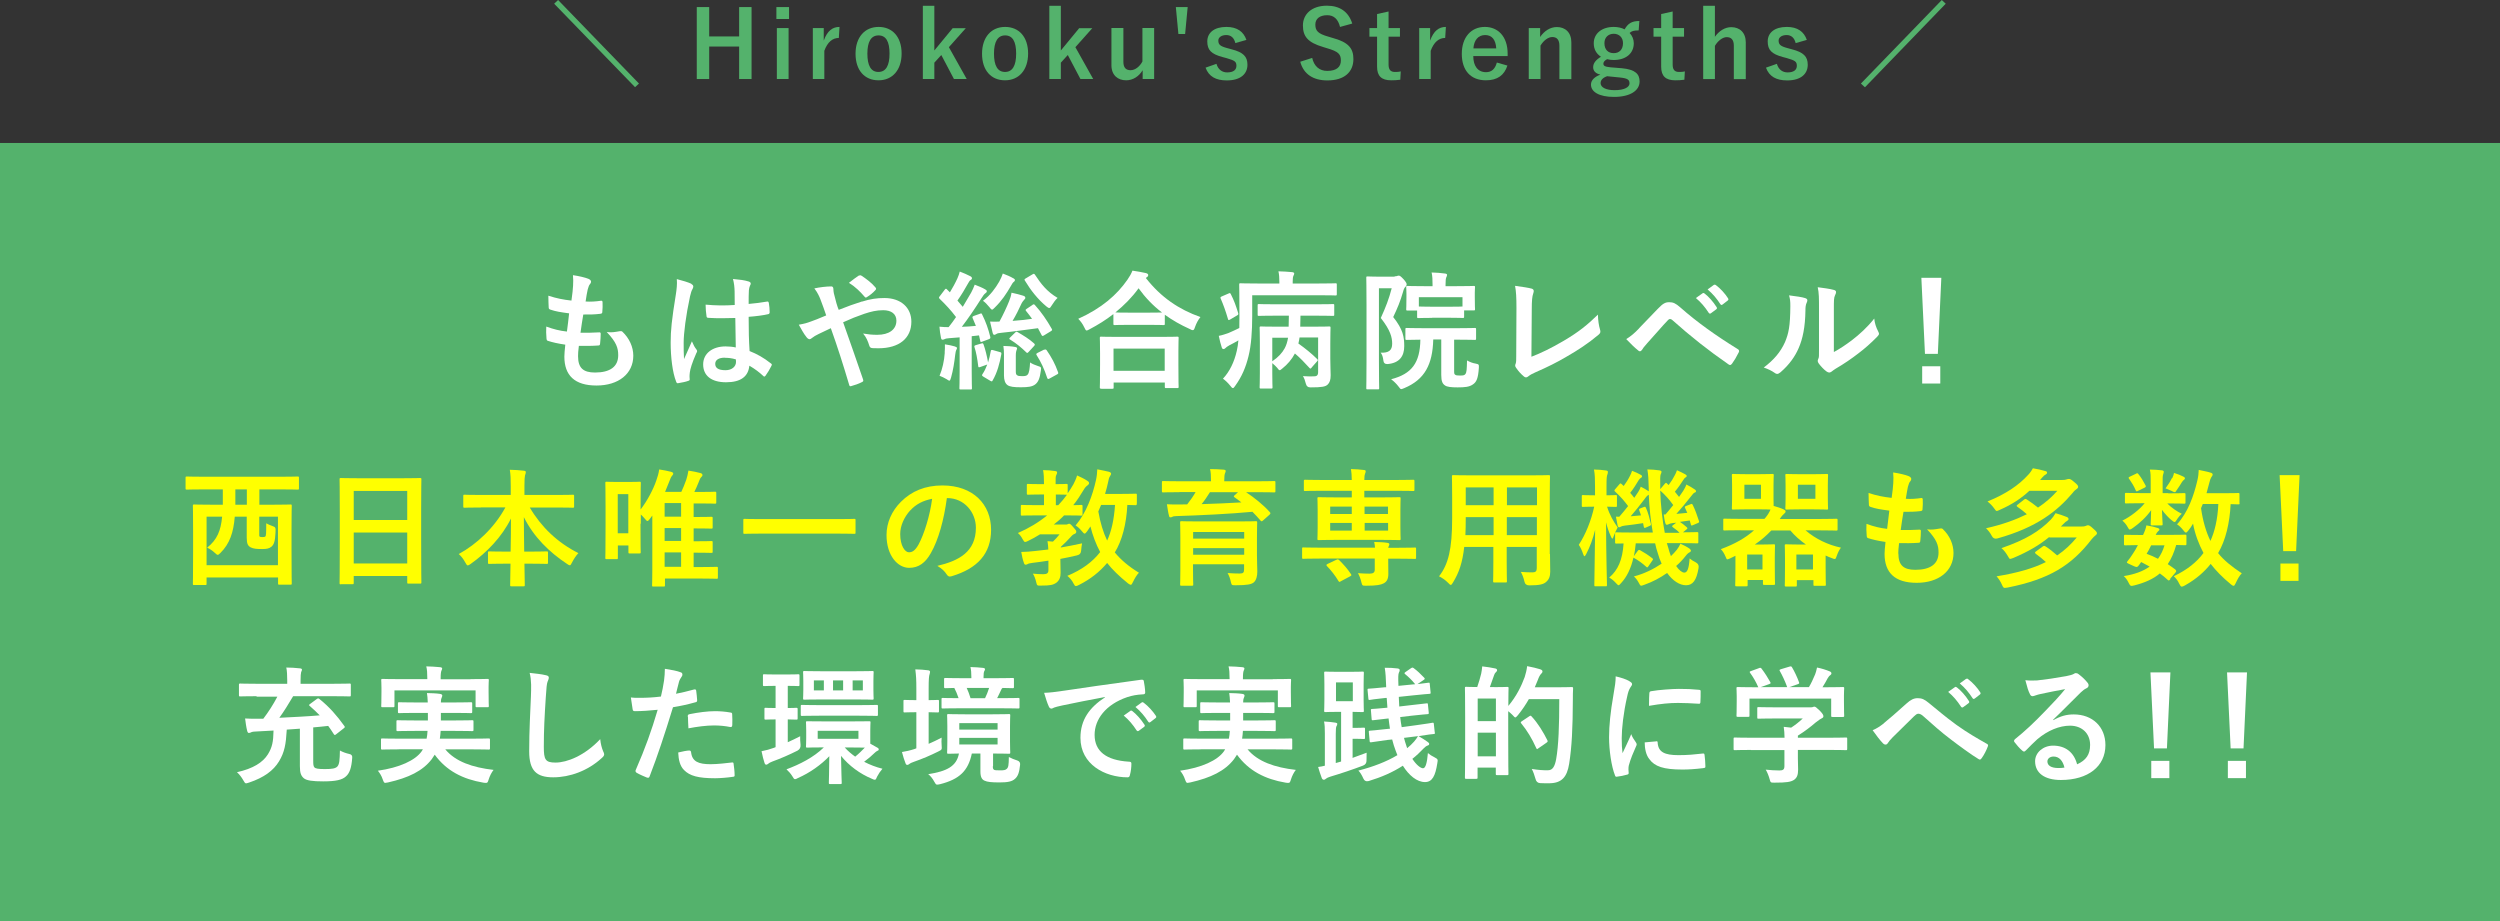 <?xml version="1.0" encoding="UTF-8"?>
<svg id="_レイヤー_2" data-name="レイヤー 2" xmlns="http://www.w3.org/2000/svg" viewBox="0 0 215.42 79.38">
  <rect x="0" y="0" width="215.42" height="79.38" fill="#333333" stroke="none"/>
  <defs>
    <style>
      .cls-1 {
        fill: #54b26c;
      }

      .cls-2 {
        fill: #fff;
      }

      .cls-3 {
        fill: #ff0;
      }
    </style>
  </defs>
  <g id="_レイヤー_1-2" data-name="レイヤー 1">
    <rect class="cls-1" x="0" y="12.32" width="215.42" height="67.06"/>
    <g>
      <path class="cls-2" d="M49.81,30.69c0,1.01.44,1.41,1.46,1.41,1.29,0,2-.5,2-1.49,0-.62-.15-1.12-.99-2,.44.06.68,0,1.12-.07.08-.02.17-.01.23.04.6.57.94,1.32.94,2.07,0,1.56-1.28,2.57-3.17,2.57s-2.77-.88-2.77-2.49c0-.23.03-.54.08-1.03-.66-.1-1.1-.2-1.5-.33-.08-.02-.11-.08-.12-.21-.03-.34-.04-.68-.02-1.02.66.24,1.16.36,1.78.43.06-.41.14-1.12.19-1.57-.77-.1-1.17-.17-1.58-.31-.13-.03-.18-.09-.18-.19-.01-.26-.03-.63-.03-1.02.75.24,1.28.34,1.99.42.09-.64.12-.94.14-1.27.02-.31.02-.63-.01-.92.51.07,1.08.21,1.32.31.15.06.24.15.24.25,0,.08-.03.14-.09.21-.08.08-.13.22-.2.47-.06.25-.12.63-.18,1.03.44.03.89,0,1.35-.07.08,0,.11.06.11.13.01.26.01.57-.02.83,0,.12-.04.15-.18.17-.48.06-.98.07-1.46.06-.07.38-.18,1.13-.24,1.57.58.01,1.03,0,1.56-.03.14-.02.18.02.18.12,0,.2-.02.59-.05.83-.01.13-.04.18-.15.18-.55.04-1.12.04-1.68.03-.06.43-.07.69-.07.89Z"/>
      <path class="cls-2" d="M59.57,24.47c.12.07.17.13.17.22,0,.08-.03.15-.08.24-.08.13-.12.29-.2.6-.36,1.66-.55,3.2-.55,4,0,.44,0,.95.03,1.41.22-.51.45-.98.68-1.53.15.35.24.51.38.69.04.05.07.1.07.15s-.02.11-.07.18c-.38.87-.52,1.35-.56,1.67-.04.31-.02.47-.01.58.01.08-.03.11-.13.14-.21.08-.53.14-.82.19-.12.03-.17.02-.22-.13-.31-.78-.47-2.09-.47-3.36,0-1.06.09-1.94.45-4.17.06-.39.12-.86.08-1.3.44.11,1.03.29,1.25.4ZM63.35,27.4c-.75.02-1.52.04-2.27-.01-.14,0-.19-.03-.2-.14-.04-.26-.08-.66-.08-1,.83.08,1.68.09,2.51.03,0-.4-.01-.75-.01-1.16-.01-.4-.04-.68-.14-1.08.64.06.97.1,1.33.21.12.03.2.09.2.19,0,.06-.02.09-.07.19-.04.1-.08.24-.09.39-.02.37-.02.66-.02,1.17.52-.04,1.09-.12,1.56-.2.13-.03.15.01.18.13.04.2.07.55.07.78,0,.1-.04.15-.12.17-.4.1-1.12.19-1.69.23,0,1.23.02,2,.08,2.95.65.26,1.21.57,1.83,1.06.1.07.11.1.05.22-.14.29-.32.59-.51.85-.03.04-.07.07-.1.07s-.07-.02-.1-.06c-.34-.32-.7-.59-1.19-.88-.09.92-.72,1.43-2.01,1.43s-1.97-.59-1.97-1.54.81-1.55,1.93-1.55c.29,0,.62.03.88.09-.02-.85-.03-1.65-.04-2.52ZM62.46,30.82c-.52,0-.83.19-.83.53s.24.55.89.55c.55,0,.9-.32.9-.71,0-.08,0-.13-.01-.22-.35-.11-.65-.14-.96-.14Z"/>
      <path class="cls-2" d="M74.27,25.99c.73-.23,1.29-.31,1.94-.31,1.42,0,2.32.83,2.32,2.04,0,1.42-1.04,2.29-2.84,2.29-.22,0-.34,0-.48-.01-.2-.01-.25-.07-.3-.2-.13-.41-.25-.72-.54-1.06.48.08.8.11,1.22.11,1.01,0,1.65-.45,1.65-1.22,0-.58-.44-.9-1.14-.9-.58,0-1.05.12-1.63.31-.64.22-1.14.42-1.82.73.58,1.65,1.13,3.19,1.71,4.9.04.14.06.19-.1.26-.27.14-.59.25-.95.35-.08.01-.11-.01-.14-.12-.52-1.75-.99-3.23-1.58-4.88-.42.2-.77.36-1.05.5-.27.13-.4.21-.57.34-.08.07-.15.11-.21.11-.07,0-.18-.06-.26-.17-.27-.33-.46-.72-.67-1.08.5-.09.68-.14,1.08-.29.24-.09.62-.22,1.28-.51-.13-.4-.29-.84-.51-1.42-.08-.2-.22-.53-.51-.91.47-.1,1.05-.17,1.47-.17.1,0,.17.08.17.23,0,.14.02.22.04.36.07.24.1.41.22.85.08.28.14.44.2.58.7-.28,1.39-.53,2-.72ZM74,23.76c.06-.03.09-.04.12-.04s.07.01.12.04c.35.23.86.6,1.19,1,.03.04.06.08.06.12s-.02.08-.06.12c-.2.22-.45.43-.73.6-.03.02-.07.04-.1.04-.02,0-.06-.02-.09-.06-.38-.44-.79-.86-1.36-1.21.31-.24.62-.48.85-.63Z"/>
      <path class="cls-2" d="M84.45,27.03c.12-.04.13-.04.18.07.32.64.53,1.24.7,1.93.02.11,0,.15-.13.2l-.54.2c-.15.06-.18.06-.2-.08l-.1-.45-.63.07v3.03c0,1.01.02,1.39.02,1.44,0,.11-.01.12-.12.12h-.84c-.11,0-.12-.01-.12-.12,0-.07.02-.43.02-1.44v-2.93l-.89.07c-.19.01-.33.04-.42.09-.07.03-.1.04-.17.04-.08,0-.11-.07-.13-.18-.06-.27-.1-.58-.13-.94.3.03.53.04.79.04.23-.29.44-.57.64-.87-.42-.56-.9-1.08-1.41-1.57-.04-.04-.06-.08-.06-.1,0-.04.03-.08.08-.14l.41-.54c.09-.11.12-.12.2-.03.09.09.17.18.25.25.22-.36.46-.79.65-1.21.1-.22.14-.36.2-.58.32.12.64.26.91.4.11.06.14.11.14.18s-.04.11-.1.14c-.09.05-.13.12-.21.26-.32.57-.58,1.01-.94,1.52l.46.54c.25-.41.48-.81.72-1.22.12-.23.22-.44.31-.69.3.12.65.25.91.41.1.06.13.09.13.15,0,.08-.03.12-.12.18-.11.08-.18.18-.34.43-.58.92-1.17,1.78-1.69,2.46.4-.01.8-.04,1.21-.08-.09-.23-.18-.45-.28-.67-.04-.1-.02-.14.11-.19l.51-.18ZM81.4,30.37c.02-.24.03-.44.02-.7.33.05.66.12.85.18.13.04.19.09.19.13,0,.07-.01.11-.06.17-.03.06-.07.22-.09.41-.07.62-.18,1.35-.36,1.98-.06.18-.08.26-.14.26-.06,0-.13-.05-.25-.13-.14-.09-.46-.24-.6-.29.24-.58.4-1.25.45-2ZM84.56,29.6c.13-.04.14-.03.19.08.14.37.31,1.07.39,1.55.1-.31.17-.63.23-.96.02-.12.06-.14.2-.1l.6.17c.12.03.13.07.11.19-.14.78-.35,1.58-.75,2.26-.04.1-.09.09-.22.01l-.57-.34c-.14-.09-.14-.12-.09-.21.18-.26.31-.55.42-.84l-.59.21c-.15.05-.18.04-.19-.08-.07-.59-.18-1.21-.32-1.62-.03-.11-.02-.13.11-.18l.48-.14ZM87.33,23.98c.1.07.12.09.12.14,0,.07-.01.11-.1.17-.09.07-.15.19-.25.36-.37.64-.78,1.27-1.39,1.86-.11.11-.17.17-.22.17-.07,0-.13-.08-.25-.23-.17-.21-.37-.42-.54-.53.64-.48,1.07-1.08,1.4-1.65.14-.25.25-.51.31-.7.3.11.68.27.92.42ZM88.96,26.27c.06-.03.09-.05.12-.05s.05.02.1.07c.53.58,1.03,1.3,1.45,2.05.05.1.04.12-.08.2l-.59.36c-.05.03-.09.05-.12.05-.04,0-.07-.03-.1-.1l-.3-.57c-1.09.14-2.1.29-3.1.39-.24.02-.4.05-.47.1-.08.04-.12.08-.2.08-.07,0-.11-.07-.14-.19-.07-.27-.15-.63-.22-.95.3.01.55.01.81,0,.3-.54.66-1.32.83-1.75.1-.24.18-.5.21-.74.4.08.75.18,1.01.26.12.04.18.09.18.18,0,.07-.03.1-.1.17s-.2.24-.27.41c-.14.32-.45.95-.73,1.41.59-.04,1.12-.1,1.68-.18-.17-.24-.34-.46-.52-.68-.07-.09-.04-.11.07-.19l.48-.32ZM86.51,30.53c0-.24-.01-.43-.05-.72.25,0,.74.03,1.03.09.11.02.15.07.15.11,0,.07-.02.09-.04.14-.03.08-.07.21-.07.48v1.33c0,.2.01.31.11.37.09.07.19.08.4.08s.39.01.51-.13c.13-.14.18-.5.21-1.05.18.13.44.23.68.31.27.09.29.09.25.39-.09.71-.24.99-.47,1.18-.26.21-.62.26-1.25.26-.59,0-.96-.04-1.16-.19-.2-.15-.3-.42-.3-.84v-1.83ZM87.47,28.66c.1-.1.12-.1.22-.04.48.28.98.58,1.39.95.05.04.09.09.09.13,0,.03-.03.08-.08.13l-.44.48c-.12.13-.15.13-.23.04-.39-.38-.84-.76-1.35-1.07-.06-.03-.1-.06-.1-.09s.02-.07.08-.12l.43-.42ZM88.97,23.64c.12-.08.15-.05.21.03.53.8,1.02,1.45,1.95,2-.17.15-.35.4-.5.64-.1.17-.15.23-.22.23-.06,0-.13-.04-.25-.14-.74-.62-1.34-1.38-1.84-2.21-.07-.1-.06-.13.08-.21l.57-.34ZM89.97,30.14c.12-.04.15-.04.22.04.43.63.72,1.16.98,1.89.04.11.02.14-.12.21l-.6.33c-.12.07-.18.07-.22-.06-.24-.74-.53-1.36-.9-1.94-.07-.1-.04-.14.09-.21l.56-.28Z"/>
      <path class="cls-2" d="M95.93,27.07c-.64.5-1.32.92-2.04,1.3-.13.07-.2.11-.25.11-.08,0-.12-.08-.21-.27-.14-.3-.32-.54-.52-.74,2.02-.91,3.33-2.06,4.24-3.37.2-.29.32-.5.43-.78.43.07.84.13,1.16.21.13.04.2.08.2.18,0,.05-.02.11-.11.17-.03.02-.07.04-.09.08,1.31,1.67,2.84,2.7,4.7,3.36-.19.23-.35.53-.46.84-.07.21-.11.29-.2.29-.06,0-.14-.03-.26-.1-.78-.35-1.5-.76-2.15-1.23v.77c0,.11-.01.12-.12.12-.07,0-.36-.02-1.24-.02h-1.71c-.88,0-1.17.02-1.24.02-.11,0-.12-.01-.12-.12v-.79ZM94.89,33.49c-.11,0-.12-.01-.12-.12,0-.07.02-.36.02-1.96v-.95c0-.95-.02-1.27-.02-1.33,0-.11.01-.12.12-.12.07,0,.45.02,1.51.02h3.52c1.06,0,1.44-.02,1.51-.02.12,0,.13.01.13.12,0,.07-.02.39-.02,1.17v1.08c0,1.58.02,1.88.02,1.94,0,.11-.01.12-.13.12h-.94c-.11,0-.12-.01-.12-.12v-.36h-4.41v.42c0,.11-.01.12-.13.12h-.94ZM95.95,31.95h4.41v-1.91h-4.41v1.91ZM99,26.94c.65,0,.98-.01,1.13-.01-.79-.6-1.46-1.31-2.02-2.09-.57.79-1.25,1.47-2,2.08.13.01.44.02,1.19.02h1.71Z"/>
      <path class="cls-2" d="M107.9,27.27c0,1.22-.08,2.49-.32,3.43-.23.94-.57,1.75-1.14,2.54-.09.13-.14.2-.2.2-.07,0-.12-.06-.22-.19-.2-.25-.44-.48-.64-.62.57-.6.98-1.45,1.19-2.39.07-.29.11-.58.14-.91-.26.15-.52.3-.77.42-.17.09-.3.19-.34.24-.06.06-.11.09-.18.09-.05,0-.11-.04-.14-.13-.09-.27-.19-.65-.26-1.01.29-.05.62-.17.85-.25.33-.14.65-.29.92-.43.01-.31.01-.64.01-.99,0-1.86-.02-2.67-.02-2.74,0-.11.01-.12.12-.12.07,0,.45.02,1.52.02h1.82v-.17c0-.33-.02-.62-.08-.88.41.01.78.03,1.18.07.11.01.18.06.18.1,0,.08-.02.13-.07.22-.04.09-.06.23-.06.48v.18h2.18c1.08,0,1.43-.02,1.5-.02.11,0,.12.01.12.12v.8c0,.12-.01.13-.12.13-.07,0-.42-.02-1.5-.02h-5.67v1.83ZM105.84,25.3c.13-.06.15-.07.21.03.29.56.45,1.03.64,1.64.03.11.03.14-.11.22l-.56.33c-.15.09-.18.08-.21-.04-.2-.68-.39-1.21-.62-1.74-.04-.09-.05-.13.07-.19l.58-.25ZM113.03,31.67c-.11.12-.12.12-.21.02-.4-.44-.8-.86-1.24-1.23-.27.51-.64.94-1.08,1.29-.12.1-.18.15-.23.15-.07,0-.12-.08-.23-.22-.09-.1-.2-.21-.41-.39v.87c0,.78.02,1.14.02,1.2,0,.11-.01.12-.11.12h-.87c-.12,0-.13-.01-.13-.12,0-.06.02-.4.02-1.2v-2.67c0-.8-.02-1.17-.02-1.23,0-.12.01-.13.13-.13.07,0,.44.02,1.47.02h.9c.01-.32.02-.63.02-.95h-1.08c-1.06,0-1.43.02-1.5.02-.1,0-.11-.01-.11-.12v-.78c0-.11.01-.12.11-.12.07,0,.44.02,1.5.02h3.37c1.06,0,1.43-.02,1.5-.02.11,0,.12.01.12.12v.78c0,.11-.01.12-.12.12-.07,0-.44-.02-1.5-.02h-1.29c-.01.32-.01.63-.02.95h1.02c1.03,0,1.41-.02,1.47-.02.11,0,.12.01.12.13,0,.07-.02.48-.02,1.32v1.33c0,.6.03,1.08.03,1.42,0,.41-.08.64-.26.81-.19.18-.5.24-1.47.24q-.33.01-.41-.33c-.06-.24-.14-.48-.25-.64.34.02.67.03.94.02.25,0,.37-.08.37-.37v-2.98h-1.6c-.02.18-.06.34-.1.52.58.41,1.17.89,1.61,1.33.09.09.09.11-.01.22l-.46.52ZM109.63,29.09v2.04c.53-.36.85-.72,1.07-1.12.14-.26.23-.55.29-.91h-1.35Z"/>
      <path class="cls-2" d="M120.17,23.81c.11,0,.18-.01.22-.03.04-.02.08-.03.14-.03.08,0,.16.04.42.32.23.26.26.37.26.44s-.03.13-.1.2c-.09.08-.15.19-.21.43-.25.86-.48,1.4-.85,2.18.86,1.08.95,1.72.95,2.51,0,.87-.42,1.45-1.43,1.54q-.34.02-.37-.32c-.03-.27-.1-.5-.23-.66.69.03.99-.2.99-.77,0-.54-.14-1.15-.98-2.22.43-.94.7-1.64.94-2.56h-1.1v6.23c0,1.51.02,2.3.02,2.37,0,.1-.01.11-.12.11h-.87c-.11,0-.12-.01-.12-.11,0-.07.02-.83.02-2.35v-4.76c0-1.55-.02-2.31-.02-2.39,0-.11.01-.12.12-.12.08,0,.34.02.88.02h1.44ZM123.5,29.27c-.06,2.12-.72,3.43-2.49,4.17-.13.05-.21.09-.26.09-.08,0-.12-.06-.24-.22-.18-.24-.42-.47-.64-.63,1.78-.46,2.49-1.41,2.52-3.41-.8.01-1.11.02-1.17.02-.11,0-.12-.01-.12-.12v-.78c0-.12.01-.13.12-.13.07,0,.42.02,1.46.02h2.93c1.03,0,1.4-.02,1.46-.02.11,0,.12.01.12.13v.78c0,.11-.01.12-.12.12-.07,0-.43-.02-1.46-.02h-.31v2.66c0,.23,0,.3.09.36.07.06.2.07.43.07.3,0,.37-.03.45-.13.11-.15.12-.38.14-1.17.26.14.48.23.74.27.29.06.29.08.28.36-.06.91-.2,1.23-.52,1.44-.3.21-.68.25-1.31.25-.55,0-.92-.04-1.09-.17-.21-.14-.32-.35-.32-.9v-3.06h-.69ZM123.41,27.39c-.84,0-1.11.02-1.18.02-.11,0-.12-.01-.12-.12v-.53h-.81c-.12,0-.13-.01-.13-.12,0-.08.02-.21.02-1.03v-.31c0-.32-.02-.47-.02-.55,0-.1.01-.11.13-.11.07,0,.44.02,1.47.02h.67v-.11c0-.47-.01-.73-.08-1.07.41.01.78.04,1.15.09.11.01.18.06.18.1,0,.09-.02.14-.06.21-.05.12-.07.26-.07.65v.13h.94c1.03,0,1.41-.02,1.47-.02.12,0,.13.01.13.11,0,.07-.02.23-.02.47v.38c0,.83.02.96.02,1.03,0,.11-.01.12-.13.12h-.81v.53c0,.11-.01.12-.12.12-.07,0-.34-.02-1.17-.02h-1.47ZM122.26,26.41c.09,0,.37.02,1.16.02h1.47c.74,0,1.03-.01,1.13-.02v-.8h-3.76v.8Z"/>
      <path class="cls-2" d="M131.96,30.74c.85-.33,1.67-.72,2.81-1.39,1.27-.75,2.02-1.36,2.92-2.24.01.51.08.95.18,1.28.07.21.03.32-.11.44-.9.76-1.82,1.36-2.75,1.89-.84.5-1.69.92-2.7,1.36-.28.12-.47.23-.62.35-.07.06-.13.09-.2.09s-.12-.03-.19-.09c-.25-.21-.47-.45-.67-.75-.04-.06-.07-.11-.07-.18,0-.05.02-.12.05-.19.04-.11.04-.32.04-.63l.02-4.14c0-.9-.03-1.44-.12-1.91.62.08,1.18.17,1.43.24.11.03.18.1.18.21,0,.06-.02.13-.05.23-.08.22-.12.58-.12,1.36l-.03,4.05Z"/>
      <path class="cls-2" d="M141.24,28.28c.54-.55,1.08-1.11,1.6-1.66.44-.46.65-.58.99-.58s.55.09.96.45c1.4,1.24,3.08,2.44,4.93,3.58.14.07.17.18.1.3-.2.4-.38.7-.57.96-.06.08-.11.12-.17.12-.04,0-.08-.01-.12-.04-1.75-1.21-3.29-2.43-4.87-3.84-.07-.06-.12-.08-.18-.08-.08,0-.12.03-.18.09-.54.56-1.03,1.16-1.79,1.99-.3.33-.39.47-.44.56-.06.09-.12.14-.2.14-.04,0-.1-.02-.15-.08-.3-.24-.63-.56-1.02-.97.44-.28.7-.5,1.12-.94ZM146.71,25.27c.05-.04.1-.03.17.02.34.26.74.7,1.04,1.18.04.07.04.12-.03.18l-.46.34c-.08.06-.13.04-.19-.03-.33-.51-.68-.92-1.11-1.28l.58-.41ZM147.69,24.55c.07-.04.1-.03.17.02.41.31.8.75,1.04,1.13.04.07.06.13-.03.2l-.44.34c-.09.07-.14.03-.19-.03-.3-.47-.65-.89-1.1-1.27l.55-.4Z"/>
      <path class="cls-2" d="M155.56,25.69c.19.06.21.19.14.34-.12.24-.13.48-.13.75-.02,1.38-.23,2.42-.59,3.23-.29.67-.77,1.39-1.56,2.07-.11.09-.2.14-.29.14-.07,0-.13-.03-.21-.09-.27-.19-.54-.32-.94-.46.86-.65,1.44-1.32,1.83-2.19.31-.75.45-1.35.46-3.11,0-.42-.02-.59-.11-.92.63.08,1.13.15,1.4.24ZM158.01,30.34c.54-.29,1.04-.63,1.56-1.02.66-.51,1.31-1.09,1.93-1.87.04.39.15.75.34,1.11.03.08.07.13.07.19,0,.08-.04.15-.16.27-.55.56-1.06,1.01-1.63,1.44-.57.44-1.19.87-1.96,1.32-.2.13-.22.15-.32.23-.07.05-.14.09-.22.09-.07,0-.14-.03-.23-.09-.24-.17-.49-.45-.66-.67-.07-.1-.1-.17-.1-.23,0-.06.01-.1.04-.17.08-.14.07-.27.07-.84v-3.44c0-.96,0-1.41-.11-1.91.44.06,1.04.13,1.38.23.14.03.2.1.2.19,0,.07-.03.17-.09.28-.1.21-.1.43-.1,1.22v3.67Z"/>
      <path class="cls-2" d="M166.98,30.49h-1.11l-.31-6.55h1.72l-.3,6.55ZM167.19,31.56v1.49h-1.56v-1.49h1.56Z"/>
      <path class="cls-3" d="M17.49,42.17c-.97,0-1.31.02-1.38.02-.11,0-.12-.01-.12-.12v-.89c0-.11.01-.12.12-.12.07,0,.41.02,1.38.02h6.77c.98,0,1.31-.02,1.38-.02.11,0,.12.01.12.12v.89c0,.11-.01.12-.12.12-.07,0-.4-.02-1.38-.02h-1.91v1.32h1.16c1.07,0,1.44-.02,1.51-.02.11,0,.12.01.12.12,0,.07-.02.51-.02,1.97v1.88c0,2.31.02,2.75.02,2.82,0,.11-.01.12-.12.12h-.94c-.11,0-.12-.01-.12-.12v-.5h-6.16v.53c0,.11-.01.12-.12.12h-.94c-.11,0-.12-.01-.12-.12,0-.08.02-.51.02-2.83v-1.66c0-1.71-.02-2.13-.02-2.21,0-.11.01-.12.12-.12.08,0,.44.02,1.51.02h.95v-1.32h-1.69ZM17.79,48.7h6.16v-4.18h-1.61v1.35c0,.24-.01.32.03.36.04.04.13.05.24.05s.2-.01.25-.05c.07-.07.08-.24.08-1.14.21.11.33.17.54.24.25.09.29.11.26.57-.03.73-.14,1.03-.34,1.2-.21.17-.42.21-.8.21-.47,0-.75-.02-.99-.14-.24-.13-.35-.29-.35-.85v-1.8h-1.03c-.11,1.36-.43,2.32-1.23,3.12-.11.11-.18.17-.24.17s-.13-.06-.26-.18c-.2-.19-.42-.33-.65-.44.86-.68,1.18-1.47,1.29-2.67h-1.34v4.18ZM21.27,43.49v-1.32h-.99v1.32h.99Z"/>
      <path class="cls-3" d="M29.38,50.35c-.11,0-.12-.01-.12-.12,0-.08.02-.73.02-3.92v-2.12c0-2.13-.02-2.81-.02-2.87,0-.12.01-.13.12-.13.08,0,.45.02,1.52.02h3.77c1.07,0,1.45-.02,1.52-.02.11,0,.12.01.12.13,0,.07-.02.74-.02,2.54v2.44c0,3.16.02,3.81.02,3.87,0,.11-.01.12-.12.12h-.98c-.11,0-.12-.01-.12-.12v-.54h-4.61v.59c0,.11-.01.12-.12.12h-.98ZM30.48,44.81h4.61v-2.51h-4.61v2.51ZM35.09,48.55v-2.66h-4.61v2.66h4.61Z"/>
      <path class="cls-3" d="M41.45,43.73c-1,0-1.34.02-1.41.02-.11,0-.12-.01-.12-.12v-.88c0-.11.01-.12.12-.12.07,0,.41.02,1.41.02h2.56v-.74c0-.63-.01-1-.08-1.43.4.01.83.03,1.21.08.1.01.17.05.17.11,0,.1-.04.2-.07.29-.03.14-.05.34-.05.92v.77h2.74c1,0,1.35-.02,1.42-.02.11,0,.12.01.12.12v.88c0,.11-.01.12-.12.12-.07,0-.42-.02-1.42-.02h-2.28c.99,1.69,2.41,3.04,4.19,3.93-.2.21-.38.48-.54.79-.09.18-.13.26-.21.26-.04,0-.12-.04-.23-.12-1.54-1.02-2.86-2.31-3.72-4.03,0,.91.02,1.99.03,2.97h.57c.97,0,1.29-.02,1.35-.02.12,0,.13.01.13.12v.84c0,.11-.01.12-.13.12-.07,0-.39-.02-1.35-.02h-.55c.01.94.03,1.65.03,1.84,0,.1-.01.11-.12.11h-1.02c-.11,0-.12-.01-.12-.11,0-.19.01-.9.03-1.84h-.47c-.97,0-1.29.02-1.35.02-.11,0-.12-.01-.12-.12v-.84c0-.11.01-.12.12-.12.07,0,.39.02,1.35.02h.48c.02-.94.03-1.95.03-2.85-.79,1.6-2.09,2.93-3.47,3.91-.12.09-.2.13-.25.13-.07,0-.12-.07-.21-.24-.17-.31-.34-.54-.57-.74,1.54-.84,3.07-2.27,4.02-4.02h-2.11Z"/>
      <path class="cls-3" d="M55.19,45.12c0,2.07.02,2.39.02,2.45,0,.11-.01.12-.13.12h-.81c-.11,0-.12-.01-.12-.12v-.57h-.91v1.06c0,.11-.01.12-.11.12h-.85c-.11,0-.12-.01-.12-.12,0-.08.02-.48.02-2.68v-1.69c0-1.56-.02-1.99-.02-2.06,0-.11.01-.12.12-.12.08,0,.3.02.99.02h.83c.7,0,.92-.02.99-.02.12,0,.13.01.13.12,0,.07-.02.47-.02,1.73v.54c.58-.75,1.1-1.75,1.35-2.49.11-.31.21-.63.25-.96.33.05.75.13,1.01.2.13.04.2.08.2.15s-.04.14-.11.21c-.08.08-.12.21-.25.53-.11.28-.22.56-.34.84h1.4c.14-.31.29-.65.42-1.03.08-.23.15-.54.19-.8.37.06.76.13,1.03.21.11.03.18.08.18.17,0,.07-.04.13-.12.2-.08.08-.12.2-.22.45-.12.31-.24.56-.36.81h.54c.87,0,1.16-.02,1.22-.02.12,0,.13.01.13.12v.79c0,.11-.01.12-.13.12-.07,0-.35-.02-1.22-.02h-.6v1.17c1.08,0,1.44-.02,1.51-.02.12,0,.13.01.13.12v.78c0,.11-.01.12-.13.12-.07,0-.43-.02-1.51-.02v1.11c1.08,0,1.45-.02,1.52-.02.11,0,.12.01.12.12v.78c0,.11-.01.12-.12.12-.07,0-.44-.02-1.52-.02v1.24h.64c.95,0,1.25-.02,1.33-.02.11,0,.12.01.12.12v.79c0,.11-.01.12-.12.12-.08,0-.38-.02-1.33-.02h-3.11v.57c0,.11-.01.12-.12.12h-.87c-.11,0-.12-.01-.12-.12,0-.06.02-.35.02-1.27v-4.73l-.19.26c-.1.14-.17.21-.23.21-.06,0-.12-.06-.22-.19-.12-.14-.23-.26-.35-.37v.8ZM53.23,42.58v3.37h.91v-3.37h-.91ZM58.69,44.52v-1.17h-1.42v1.17h1.42ZM58.69,46.61v-1.11h-1.42v1.11h1.42ZM58.69,48.84v-1.24h-1.42v1.24h1.42Z"/>
      <path class="cls-3" d="M65.57,45.98c-.99,0-1.33.02-1.4.02-.11,0-.12-.01-.12-.11v-1.07c0-.1.01-.11.12-.11.07,0,.41.02,1.4.02h6.63c.99,0,1.33-.02,1.4-.02.11,0,.12.01.12.11v1.07c0,.1-.01.11-.12.11-.07,0-.41-.02-1.4-.02h-6.63Z"/>
      <path class="cls-3" d="M81.59,42.92c-.25,1.87-.72,3.59-1.38,4.74-.47.83-1.04,1.27-1.87,1.27-.97,0-1.95-1.03-1.95-2.83,0-1.06.45-2.07,1.24-2.86.92-.92,2.09-1.41,3.58-1.41,2.64,0,4.19,1.63,4.19,3.82,0,2.05-1.16,3.33-3.39,4-.23.07-.33.02-.47-.2-.12-.19-.35-.44-.77-.69,1.86-.44,3.32-1.21,3.32-3.29,0-1.31-.99-2.55-2.46-2.55h-.04ZM78.43,43.98c-.53.59-.86,1.33-.86,2.04,0,1.01.41,1.57.75,1.57.29,0,.53-.14.83-.67.48-.89.98-2.48,1.17-3.94-.77.15-1.39.46-1.88,1Z"/>
      <path class="cls-3" d="M90.34,48.31c-.46.08-.92.13-1.36.19-.19.03-.35.05-.42.1-.06.03-.11.06-.18.06s-.12-.04-.15-.15c-.11-.3-.18-.63-.23-.95.43-.01.77-.03,1.18-.08.34-.03.74-.08,1.15-.13-.01-.25-.03-.48-.07-.72.18.01.33.02.47.04.21-.2.4-.41.57-.63h-1.68c-.33.21-.68.4-1.03.57-.12.06-.2.09-.25.09-.09,0-.12-.07-.23-.25-.11-.22-.25-.39-.4-.52.96-.42,1.79-.92,2.52-1.52h-.77c-.98,0-1.32.02-1.39.02-.1,0-.11-.01-.11-.12v-.68c0-.11.01-.12.11-.12.07,0,.41.02,1.39.02h.5v-.92h-.29c-.75,0-.99.02-1.07.02-.11,0-.12-.01-.12-.12v-.69c0-.11.01-.12.12-.12.08,0,.32.02,1.07.02h.29c0-.57-.02-.88-.08-1.21.41.01.75.03,1.03.08.11.01.18.05.18.11,0,.1-.03.15-.07.23-.07.12-.06.32-.06.79.64,0,.86-.02.92-.02.11,0,.12.01.12.12v.69c.18-.25.34-.52.5-.79.1-.19.24-.49.31-.75.29.13.65.3.88.46.11.07.15.12.15.2,0,.07-.03.12-.11.18-.14.1-.23.19-.34.38-.28.47-.57.92-.91,1.34.43,0,.62-.02.67-.02.12,0,.13.01.13.12v.68c0,.11-.01.12-.13.12-.07,0-.4-.02-1.32-.02h-.14c-.27.29-.57.54-.89.79h1.01c.09,0,.13,0,.19-.03.04-.02.08-.04.12-.04.08,0,.14.04.34.27.23.25.28.32.28.41,0,.1-.03.14-.13.19-.1.04-.18.07-.35.27-.3.32-.53.57-.84.84-.01.02-.02.04-.02.07.6-.11,1.24-.22,1.84-.36-.03.18-.07.41-.08.62q-.02.35-.37.42c-.46.11-.94.21-1.42.3v.08c0,.45.02.81.02,1.11,0,.34-.07.62-.35.85-.29.21-.55.26-1.32.26-.34.01-.36.01-.42-.25-.08-.35-.19-.61-.3-.78.3.03.55.05.9.05.31,0,.44-.09.44-.35v-.8ZM91.9,42.63c-.07,0-.29-.02-.92-.02v.92h.21c.27-.29.52-.58.75-.9h-.03ZM97.95,43.41c0,.11-.01.12-.12.12-.06,0-.24-.01-.69-.02-.08,1.66-.46,3.09-1.08,4.09.52.64,1.21,1.22,2.08,1.75-.19.19-.36.48-.51.79-.09.18-.12.25-.2.25-.04,0-.12-.04-.23-.12-.78-.63-1.36-1.2-1.8-1.76-.66.78-1.43,1.39-2.42,1.89-.13.07-.22.1-.27.1-.08,0-.12-.06-.2-.21-.15-.31-.34-.5-.54-.67,1.27-.53,2.17-1.2,2.83-2.05-.36-.67-.65-1.44-.84-2.21-.1.14-.19.3-.29.43-.1.12-.15.19-.21.19s-.12-.07-.23-.2c-.18-.22-.36-.39-.55-.5.92-1.08,1.47-2.6,1.76-3.92.07-.32.1-.64.11-.92.31.06.76.15,1,.21.13.04.19.09.19.17s-.06.14-.11.24c-.06.1-.1.21-.15.5-.07.32-.15.65-.26,1h1.32c.92,0,1.23-.02,1.3-.02.11,0,.12.01.12.12v.75ZM94.88,43.51c-.08.19-.15.37-.24.56.17.97.42,1.8.76,2.51.36-.77.59-1.76.68-3.07h-1.2Z"/>
      <path class="cls-3" d="M101.62,42.41c-.98,0-1.31.02-1.38.02-.11,0-.12-.01-.12-.12v-.73c0-.12.01-.13.12-.13.07,0,.4.02,1.38.02h2.73v-.03c0-.47-.02-.76-.08-1.02.4,0,.79.02,1.18.05.11.01.17.06.17.11,0,.07-.04.13-.07.22-.03.09-.06.23-.06.64v.03h2.9c.98,0,1.31-.02,1.38-.02.12,0,.13.01.13.12v.74c0,.11-.01.12-.13.12-.07,0-.4-.02-1.38-.02h-1.02c.7.46,1.53,1.13,2.04,1.71.03.03.06.07.06.1,0,.04-.02.08-.09.14l-.54.48c-.1.09-.14.11-.22.02-.22-.26-.46-.52-.7-.76-1.87.18-4.57.31-6.54.37-.22.01-.3.02-.37.07-.04.02-.1.04-.15.04-.08,0-.11-.04-.13-.14-.07-.25-.13-.67-.18-.99.4.02.76.03,1.13.02.19,0,.41,0,.62-.01.29-.37.54-.73.72-1.06h-1.39ZM108.31,47.87c0,.52.03,1.12.03,1.39,0,.35-.08.72-.29.91-.2.18-.57.26-1.55.26-.34,0-.37.01-.43-.25-.07-.33-.15-.55-.29-.8.47.03.75.04,1.05.04s.37-.09.37-.36v-.44h-4.4v.49c0,.8.02,1.19.02,1.24,0,.11-.01.12-.12.12h-.89c-.11,0-.12-.01-.12-.12,0-.07.02-.42.02-1.23v-2.81c0-.82-.02-1.2-.02-1.27,0-.12.01-.13.12-.13.08,0,.45.02,1.52.02h3.37c1.06,0,1.44-.02,1.51-.02.11,0,.12.01.12.13,0,.07-.02.51-.02,1.35v1.46ZM102.81,45.84v.57h4.4v-.57h-4.4ZM107.21,47.8v-.57h-4.4v.57h4.4ZM104.26,42.41c-.24.38-.47.73-.72,1.03,1.13-.03,2.37-.09,3.43-.15-.19-.15-.39-.29-.58-.43-.1-.07-.1-.09,0-.19l.29-.26h-2.42Z"/>
      <path class="cls-3" d="M118.48,47.19c-.01-.18-.03-.31-.07-.49.41.01.83.02,1.16.08.1.01.15.07.15.12s-.02.1-.06.17c-.02.04-.03.08-.04.13h.91c.98,0,1.31-.02,1.38-.02.11,0,.11.01.11.12v.73c0,.12,0,.13-.11.13-.07,0-.4-.02-1.38-.02h-.91v.15c0,.44.01.78.01,1.17,0,.42-.13.67-.41.81-.23.12-.58.2-1.49.2-.33,0-.34,0-.41-.25-.08-.35-.2-.66-.31-.83.4.03.78.04,1,.04.32,0,.45-.1.45-.35v-.95h-4.77c-.98,0-1.31.02-1.38.02-.11,0-.11-.01-.11-.13v-.73c0-.11,0-.12.11-.12.07,0,.4.02,1.38.02h4.77ZM115.18,46.52c-1.08,0-1.46.02-1.53.02-.12,0-.13-.01-.13-.12,0-.08.02-.35.02-.99v-1.45c0-.67-.02-.95-.02-1.02,0-.11.01-.12.13-.12.07,0,.45.02,1.53.02h1.3v-.57h-2.61c-.99,0-1.33.02-1.4.02-.11,0-.12-.01-.12-.12v-.72c0-.12.01-.13.12-.13.07,0,.41.02,1.4.02h2.61c-.01-.4-.02-.66-.07-.94.39.01.76.03,1.13.08.1.01.14.04.14.11,0,.09-.03.14-.06.22-.03.08-.06.21-.06.53h2.79c1,0,1.34-.02,1.41-.02.11,0,.12.01.12.13v.72c0,.11-.01.12-.12.12-.07,0-.41-.02-1.41-.02h-2.79v.57h1.47c1.08,0,1.46-.02,1.54-.02.11,0,.12.01.12.12,0,.07-.02.35-.02.99v1.48c0,.64.02.92.02.99,0,.11-.01.12-.12.12-.08,0-.46-.02-1.54-.02h-3.87ZM115.15,48.24c.13-.07.15-.05.24.02.36.35.74.78,1.02,1.21.07.1.04.13-.09.2l-.77.41c-.13.08-.15.09-.22-.02-.29-.48-.63-.91-.98-1.27-.09-.1-.07-.13.05-.2l.74-.35ZM116.48,44.29v-.64h-1.86v.64h1.86ZM116.48,45.72v-.66h-1.86v.66h1.86ZM117.58,43.65v.64h2.02v-.64h-2.02ZM119.61,45.06h-2.02v.66h2.02v-.66Z"/>
      <path class="cls-3" d="M133.56,47.74c0,.51.02,1.07.02,1.52,0,.41-.11.68-.36.89-.21.19-.54.29-1.45.29q-.34,0-.41-.32c-.08-.35-.18-.6-.31-.84.45.03.66.04,1.02.04.25,0,.35-.11.35-.36v-1.83h-2.59v1.31c0,1.07.02,1.56.02,1.63,0,.11-.01.12-.12.12h-.95c-.11,0-.12-.01-.12-.12,0-.08.02-.56.02-1.63v-1.31h-2.51c-.15,1.36-.45,2.21-.96,3.05-.09.15-.14.22-.2.22s-.11-.06-.23-.18c-.26-.26-.52-.43-.78-.56.8-1.03,1.13-2.34,1.13-4.99v-1.8c0-1.14-.02-1.74-.02-1.8,0-.12.01-.13.13-.13.07,0,.45.02,1.51.02h5.17c1.07,0,1.44-.02,1.52-.02.11,0,.12.01.12.13,0,.07-.02.66-.02,1.8v4.87ZM128.7,46.11v-1.55h-2.4v.12c0,.53-.01,1-.03,1.43h2.43ZM128.7,43.53v-1.53h-2.4v1.53h2.4ZM129.85,42v1.53h2.59v-1.53h-2.59ZM132.43,46.11v-1.55h-2.59v1.55h2.59Z"/>
      <path class="cls-3" d="M137.49,50.52c-.1,0-.11-.01-.11-.12,0-.17.04-2.22.07-4.75-.19.77-.43,1.44-.77,2.09-.07.12-.11.19-.15.19-.03,0-.07-.06-.11-.18-.11-.33-.25-.63-.38-.8.59-.9,1.07-2.09,1.33-3.29h-.02c-.67,0-.87.02-.94.02-.1,0-.11-.01-.11-.12v-.79c0-.1.01-.11.11-.11.07,0,.26.02.95.02h.08v-.77c0-.66-.01-1.03-.09-1.45.41.01.7.03,1.03.08.11.01.17.06.17.12,0,.09-.02.14-.04.22-.06.13-.08.31-.08,1.02v.78c.54,0,.71-.02.78-.02.11,0,.12.01.12.11v.79c0,.11-.01.12-.12.12-.07,0-.23-.01-.73-.02.21.69.53,1.24.91,1.79-.12.21-.26.51-.35.77-.03.12-.07.19-.11.19-.03,0-.08-.07-.13-.2-.18-.4-.3-.76-.41-1.2.01,2.9.08,5.21.08,5.39,0,.11-.01.12-.12.12h-.85ZM143.74,47.16c.07.28.15.53.24.76.19-.18.36-.36.51-.55.13-.18.22-.32.31-.52.25.11.62.3.79.43.09.08.11.11.11.17,0,.07-.04.11-.12.15-.09.04-.19.12-.32.29-.24.31-.52.61-.83.88.25.37.52.57.7.57.25,0,.4-.3.46-1.22.14.12.34.24.52.33q.32.17.25.51c-.18,1.06-.5,1.47-1.08,1.47-.55,0-1.14-.38-1.63-1.06-.59.42-1.25.77-1.96,1.02-.13.04-.21.08-.26.08-.09,0-.13-.07-.22-.25-.11-.21-.26-.41-.42-.55.85-.22,1.68-.62,2.39-1.1-.13-.27-.24-.58-.33-.9-.09-.26-.17-.55-.23-.85h-1.67c-.04.4-.09.78-.17,1.11l.34-.46c.07-.09.11-.11.22-.05.33.18.7.42,1.03.68.09.07.08.11.01.2l-.33.48c-.04.08-.08.11-.12.11-.02,0-.05-.02-.1-.07-.32-.29-.69-.56-1.08-.77-.22.95-.57,1.66-1.06,2.19-.11.12-.17.19-.22.19s-.12-.07-.24-.2c-.18-.2-.38-.36-.57-.46.75-.63,1.15-1.52,1.24-2.94-.4,0-.56.01-.61.01-.11,0-.12-.01-.12-.12v-.73c0-.11.01-.12.12-.12.07,0,.43.02,1.51.02h1.62c-.19-1.03-.3-2.15-.35-3.26-.11.06-.2.14-.35.36-.38.51-.86,1.1-1.21,1.5l.89-.08c-.04-.15-.1-.3-.15-.43-.04-.12-.02-.12.11-.18l.29-.11c.11-.04.13-.03.18.08.17.36.31.9.42,1.36.03.12.01.13-.11.19l-.32.14c-.13.06-.15.04-.18-.08l-.06-.3c-.55.09-1.04.15-1.56.21-.18.02-.3.06-.35.09-.06.03-.1.06-.14.06-.07,0-.12-.06-.14-.14-.05-.23-.11-.53-.15-.78.11.01.2.01.29.01.25-.29.51-.6.76-.92-.3-.41-.68-.85-1.11-1.24-.04-.03-.07-.07-.07-.1s.02-.07.07-.12l.36-.42c.07-.09.1-.1.19-.02l.18.17c.2-.27.41-.6.55-.89.07-.12.11-.25.17-.42.27.1.53.22.76.35.08.04.1.09.1.14s-.04.09-.1.12c-.07.04-.12.1-.19.2-.19.32-.45.74-.73,1.09.13.14.24.29.35.43l.35-.52c.09-.14.15-.27.21-.44.22.11.5.26.69.4v-.2c-.02-.88-.04-1.18-.12-1.69.41.01.65.03,1.02.08.11.01.2.06.2.12,0,.09-.03.14-.07.22-.05.14-.05.36-.04,1.24v.04l.4-.47c.1-.1.1-.09.19-.01l.13.13c.22-.29.4-.58.54-.86.07-.12.12-.24.18-.42.27.12.52.24.73.36.09.05.11.09.11.14s-.04.09-.1.12c-.07.04-.11.09-.18.2-.19.3-.44.67-.74,1.03.13.15.25.31.36.45.13-.18.25-.35.36-.52.11-.19.21-.36.27-.55.25.12.53.29.73.43.08.05.1.1.1.14,0,.07-.03.1-.12.13-.1.04-.17.15-.34.36-.39.51-.84,1.03-1.23,1.47.3-.02.62-.06.94-.09l-.19-.42c-.04-.11-.03-.12.11-.18l.36-.14c.13-.06.14-.03.2.08.2.4.38.91.53,1.38.03.1,0,.11-.12.17l-.4.17c-.14.06-.17.04-.19-.08l-.09-.32-.85.12c.17.1.37.27.57.44.05.04.08.08.08.11s-.03.07-.08.1l-.3.25c.81,0,1.12-.02,1.19-.02.12,0,.13.01.13.12v.73c0,.11-.01.12-.13.12-.07,0-.43-.02-1.5-.02h-1.08l.1.34ZM143.51,44.33c.21-.24.44-.52.67-.81-.32-.45-.69-.87-1.12-1.25.03,1.23.18,2.54.39,3.64h1.27c-.17-.18-.37-.33-.55-.46-.05-.04-.09-.08-.09-.1,0-.03.03-.07.11-.12l.25-.19-.3.03c-.18.02-.27.06-.33.09-.07.03-.12.06-.18.06-.07,0-.11-.06-.13-.14-.07-.22-.11-.5-.14-.75h.15Z"/>
      <path class="cls-3" d="M149.98,45.69c-.97,0-1.31.02-1.38.02-.1,0-.11-.01-.11-.12v-.78c0-.11.01-.12.11-.12.07,0,.41.02,1.38.02h2.06l.11-.13c.18-.22.31-.44.41-.67-.15-.01-.43-.02-.92-.02h-1.21c-.76,0-1,.02-1.07.02-.12,0-.13-.01-.13-.12,0-.08.02-.31.02-.86v-1.08c0-.58-.02-.83-.02-.89,0-.11.01-.12.13-.12.07,0,.31.02,1.07.02h1.21c.75,0,1-.02,1.07-.02.12,0,.13.01.13.12,0,.07-.02.31-.02.89v1.08c0,.32,0,.54.01.67.32.09.55.15.85.29.12.06.18.1.18.18,0,.09-.05.13-.14.21-.09.08-.2.19-.36.44h3.48c.97,0,1.3-.02,1.37-.02.12,0,.13.01.13.12v.78c0,.11-.01.12-.13.12-.07,0-.4-.02-1.37-.02h-1.26c.85.73,1.92,1.25,3.05,1.49-.14.18-.26.42-.35.68-.07.21-.1.3-.19.3-.06,0-.13-.03-.25-.08-.19-.07-.36-.14-.53-.22v.98c0,1.17.02,1.44.02,1.51,0,.11-.01.12-.11.12h-.84c-.11,0-.12-.01-.12-.12v-.37h-1.43v.43c0,.11-.01.12-.12.12h-.79c-.12,0-.13-.01-.13-.12,0-.08.02-.33.02-1.54v-.76c0-.77-.02-1.02-.02-1.1,0-.11.01-.12.13-.12.07,0,.34.02.96.02h.73c-.51-.36-.96-.76-1.34-1.21h-1.64c-.4.42-.86.83-1.42,1.21h.7c.58,0,.86-.02.92-.02.11,0,.12.01.12.12,0,.08-.02.33-.02,1.02v.7c0,1.22.02,1.46.02,1.54,0,.11-.01.12-.12.12h-.79c-.12,0-.13-.01-.13-.12v-.3h-1.32v.42c0,.11-.01.12-.12.12h-.83c-.11,0-.12-.01-.12-.12,0-.07.02-.35.02-1.57v-.94l-.47.23c-.11.04-.18.08-.22.08-.07,0-.09-.06-.15-.21-.12-.29-.27-.53-.42-.67,1.22-.45,2.11-.96,2.86-1.62h-1.12ZM151.74,41.77h-1.43v1.21h1.43v-1.21ZM150.55,47.78v1.29h1.32v-1.29h-1.32ZM156.3,40.86c.78,0,1.02-.02,1.1-.02.11,0,.12.01.12.12,0,.07-.02.31-.02.89v1.08c0,.55.02.79.02.86,0,.11,0,.12-.12.12-.08,0-.32-.02-1.1-.02h-1.25c-.77,0-1.02.02-1.09.02-.11,0-.12-.01-.12-.12,0-.08.02-.31.02-.86v-1.08c0-.58-.02-.83-.02-.89,0-.11.01-.12.12-.12.07,0,.32.02,1.09.02h1.25ZM154.79,47.78v1.29h1.43v-1.29h-1.43ZM156.43,41.77h-1.51v1.21h1.51v-1.21Z"/>
      <path class="cls-3" d="M163.58,47.69c0,1.01.44,1.41,1.46,1.41,1.29,0,2-.5,2-1.49,0-.62-.15-1.12-.99-2,.44.06.68,0,1.12-.07.08-.02.17-.01.23.04.6.57.93,1.32.93,2.07,0,1.56-1.28,2.57-3.17,2.57s-2.77-.88-2.77-2.49c0-.23.03-.54.08-1.03-.66-.1-1.1-.2-1.5-.33-.08-.02-.11-.08-.12-.21-.03-.34-.04-.68-.02-1.02.66.24,1.16.36,1.78.43.05-.41.14-1.12.19-1.57-.77-.1-1.17-.17-1.58-.31-.13-.03-.18-.09-.18-.19-.01-.26-.03-.63-.03-1.02.75.24,1.28.34,1.99.42.09-.64.12-.94.14-1.27.02-.31.02-.63-.01-.92.51.07,1.08.21,1.32.31.15.06.24.15.24.25,0,.08-.03.14-.09.21-.08.08-.13.22-.2.47-.05.25-.12.63-.18,1.03.44.03.89,0,1.35-.07.08,0,.11.06.11.13.01.26.01.57-.02.83,0,.12-.04.15-.18.17-.48.06-.98.07-1.46.06-.07.38-.18,1.13-.24,1.57.58.01,1.03,0,1.56-.03.14-.02.18.02.18.12,0,.2-.02.59-.05.83-.01.13-.04.18-.15.18-.55.04-1.12.04-1.68.03-.05.43-.07.69-.07.89Z"/>
      <path class="cls-3" d="M174.87,42.29c-.67.62-1.46,1.17-2.57,1.65-.11.05-.19.09-.24.09-.07,0-.11-.06-.21-.2-.19-.27-.37-.44-.59-.62,1.59-.65,2.68-1.39,3.5-2.29.14-.14.3-.36.41-.57.41.07.74.14,1.07.24.11.02.15.07.15.14,0,.07-.03.11-.13.17-.09.04-.19.13-.31.27l-.16.19h1.88c.21,0,.32-.02.4-.05.07-.02.12-.04.2-.04.1,0,.19.03.43.24.31.25.37.34.37.44,0,.08-.05.14-.13.19-.1.07-.2.14-.35.34-1.32,1.56-3.08,2.97-6.49,3.92q-.32.08-.47-.22c-.15-.28-.3-.47-.5-.66,1.43-.32,2.57-.74,3.52-1.21-.29-.25-.53-.45-.79-.62-.05-.04-.09-.07-.09-.1s.03-.07.09-.11l.55-.43c.1-.08.14-.07.25,0,.31.2.62.42.95.69.68-.45,1.22-.94,1.67-1.45h-2.39ZM176.57,46.28c-.83.68-1.75,1.23-3.09,1.8-.13.04-.21.08-.26.08-.08,0-.11-.07-.2-.23-.17-.29-.35-.53-.56-.7,2.1-.72,3.28-1.46,4.26-2.46.14-.15.29-.35.4-.55.36.1.59.18.95.32.11.04.17.1.17.18,0,.07-.03.11-.13.17-.09.04-.16.11-.3.25l-.23.23h1.75c.21,0,.29-.01.39-.05.05-.02.12-.06.18-.06.11,0,.19.03.48.3.24.21.31.3.31.39,0,.08-.07.14-.13.19-.09.07-.2.17-.33.33-1.74,2.26-3.65,3.44-7.24,4.16-.12.02-.21.03-.25.03-.1,0-.15-.08-.23-.26-.12-.29-.3-.55-.47-.74,1.79-.29,3.17-.69,4.25-1.23-.3-.27-.56-.49-.86-.7-.04-.04-.08-.08-.08-.11s.03-.07.08-.1l.59-.43c.1-.07.14-.07.25,0,.33.21.65.46.99.77.67-.45,1.21-.97,1.69-1.55h-2.35Z"/>
      <path class="cls-3" d="M186.83,42.51c.97,0,1.3-.02,1.36-.02.12,0,.13.01.13.13v.66c0,.11-.01.12-.13.12-.07,0-.4-.02-1.36-.02h-.08c.33.35.86.71,1.25.89-.14.12-.3.3-.49.6-.04.07-.08.11-.13.11s-.14-.05-.3-.19c-.19-.15-.53-.51-.79-.86.02.66.06,1.08.06,1.22,0,.11-.01.12-.12.12h-.79c-.11,0-.12-.01-.12-.12,0-.14.03-.53.04-1.19-.43.61-.98,1.11-1.57,1.53-.13.1-.22.14-.27.14-.07,0-.1-.07-.17-.19-.14-.26-.31-.45-.47-.58.73-.36,1.47-.94,1.92-1.5h-.23c-.97,0-1.3.02-1.36.02-.1,0-.11-.01-.11-.12v-.66c0-.12.01-.13.11-.13.07,0,.4.02,1.36.02h.75v-1.07c0-.35,0-.65-.07-.96.4.01.68.02,1.06.07.1.01.14.08.14.12,0,.09-.04.15-.06.24-.04.13-.04.3-.04.66v.94h.48ZM187.02,49.9c-.07.09-.11.12-.14.12s-.06-.02-.1-.06c-.22-.2-.44-.39-.67-.55-.56.48-1.29.8-2.19,1.03-.32.08-.35.08-.51-.24-.09-.19-.24-.41-.41-.56.91-.14,1.66-.41,2.23-.82-.23-.13-.47-.26-.73-.39l-.17.24c-.13.18-.18.24-.42.13l-.46-.21c-.12-.06-.18-.09-.18-.13,0-.02.02-.06.06-.11.15-.19.3-.38.46-.64.14-.21.29-.46.43-.74-.74.01-1.03.02-1.09.02-.1,0-.11-.01-.11-.12v-.67c0-.11.02-.12.11-.12.06,0,.3.02,1.38.02h.15c.17-.35.24-.57.29-.83.42.07.69.13.99.23.09.03.13.07.13.12,0,.07-.03.1-.1.15-.09.09-.13.14-.22.32h1.14c.98,0,1.31-.02,1.38-.02.12,0,.13.01.13.12v.67c0,.11-.02.12-.13.12-.06,0-.26-.01-.75-.02-.19.65-.42,1.2-.73,1.65.22.14.43.3.65.46.04.04.08.09.08.13s-.02.09-.07.14l-.45.53ZM184.05,40.82c.11-.06.14-.06.21.03.22.26.44.63.62.98.04.09.03.13-.08.19l-.56.27c-.12.07-.17.07-.21-.04-.15-.36-.35-.68-.56-.98-.08-.1-.08-.13.06-.2l.53-.25ZM185.36,46.99c-.13.27-.26.53-.39.73.34.12.67.27.98.43.24-.33.43-.72.56-1.16h-1.16ZM187.18,41.2c.09-.18.12-.3.15-.45.35.11.57.2.81.32.08.04.13.09.13.13,0,.08-.02.1-.09.15-.05.04-.12.11-.18.21-.11.18-.26.43-.43.66-.08.13-.11.19-.18.19-.05,0-.14-.04-.29-.12-.17-.08-.34-.15-.5-.21.22-.3.41-.59.55-.88ZM192.98,43.34c0,.11,0,.12-.12.12-.04,0-.23-.01-.65-.02-.08,1.63-.43,3.12-1.08,4.22.5.62,1.13,1.13,2.04,1.74-.19.19-.37.51-.52.84-.08.17-.12.24-.19.24-.05,0-.12-.04-.23-.13-.73-.6-1.3-1.19-1.74-1.76-.53.66-1.2,1.28-2.21,1.85-.13.07-.21.11-.28.11-.09,0-.13-.08-.22-.25-.13-.29-.29-.48-.47-.65,1.14-.54,1.98-1.21,2.56-2-.4-.75-.74-1.64-.9-2.53-.12.21-.25.41-.4.59-.1.12-.15.18-.21.18-.07,0-.13-.07-.23-.2-.18-.23-.35-.39-.54-.51.96-1.06,1.44-2.46,1.75-3.77.08-.32.11-.64.12-.92.31.07.76.15,1,.23.14.04.2.09.2.17s-.06.14-.12.24c-.06.1-.11.21-.17.48-.07.29-.15.58-.24.89h1.42c.92,0,1.23-.02,1.3-.02.11,0,.12.01.12.12v.75ZM189.81,43.43l-.15.36c.15,1.08.43,2.04.81,2.82.36-.8.62-1.83.68-3.18h-1.34Z"/>
      <path class="cls-3" d="M197.85,47.49h-1.11l-.31-6.55h1.72l-.3,6.55ZM198.06,48.56v1.49h-1.56v-1.49h1.56Z"/>
      <path class="cls-2" d="M22.11,59.99c-.99,0-1.33.02-1.4.02-.11,0-.12-.01-.12-.13v-.86c0-.11.01-.12.12-.12.07,0,.41.02,1.4.02h2.64v-.28c0-.46-.02-.85-.08-1.12.4.01.77.02,1.17.07.11.01.18.04.18.11s-.03.13-.07.21c-.03.1-.05.34-.05.75v.26h2.81c.99,0,1.33-.02,1.4-.02.11,0,.12.01.12.12v.86c0,.12-.01.13-.12.13-.07,0-.41-.02-1.4-.02h-3.45c-.38.64-.8,1.33-1.19,1.86,1.22-.06,2.45-.12,3.48-.21-.25-.26-.53-.52-.85-.8-.1-.08-.09-.1.03-.19l.57-.42c.11-.08.15-.06.25.02.84.68,1.47,1.4,2.11,2.29.07.1.08.12-.03.21l-.65.51c-.05.04-.09.07-.12.07-.05,0-.09-.04-.13-.12-.15-.24-.3-.46-.45-.66-.42.04-.85.1-1.29.13v2.86c0,.31.01.48.1.58.1.11.32.15.91.15.63,0,.9-.05,1.07-.22.18-.21.2-.52.22-1.38.25.14.54.24.81.3q.28.05.25.33c-.06.85-.22,1.32-.54,1.6-.32.3-.86.43-1.96.43-.91,0-1.43-.07-1.67-.27-.24-.21-.34-.45-.34-1.04v-3.23l-1.13.08c-.07,1.25-.19,1.95-.67,2.74-.48.79-1.29,1.39-2.57,1.82-.12.03-.2.07-.26.07-.1,0-.14-.08-.25-.27-.14-.25-.33-.5-.54-.69,1.39-.31,2.23-.84,2.67-1.55.37-.61.46-1.07.48-2.04l-1.28.07c-.38.01-.55.03-.65.08-.04.02-.11.06-.19.06s-.12-.07-.15-.18c-.09-.35-.13-.7-.18-1.07.46.03.8.03,1.14.02h.43c.45-.59.86-1.23,1.21-1.9h-1.79Z"/>
      <path class="cls-2" d="M34.37,64.57c-1.01,0-1.35.02-1.42.02-.11,0-.12-.01-.12-.12v-.71c0-.12.01-.13.12-.13.07,0,.41.02,1.42.02h2.39c.04-.21.07-.43.08-.67h-1.06c-1.06,0-1.43.02-1.5.02-.11,0-.12-.01-.12-.12v-.69c0-.12.01-.13.12-.13.07,0,.44.02,1.5.02h1.09v-.65h-1.01c-1.02,0-1.39.02-1.45.02-.11,0-.12-.01-.12-.13v-.68c0-.12.01-.13.12-.13.07,0,.43.02,1.45.02h1c-.01-.34-.04-.61-.07-.81.36.01.79.02,1.12.07.13.02.2.07.2.14,0,.07-.03.15-.07.23-.03.08-.05.16-.05.37h1.13c1.01,0,1.38-.02,1.44-.02.12,0,.13.01.13.13v.68c0,.12-.01.13-.13.13-.07,0-.43-.02-1.44-.02h-1.13v.65h1.19c1.07,0,1.42-.02,1.49-.02.12,0,.13.01.13.13v.69c0,.11-.01.12-.13.12-.07,0-.42-.02-1.49-.02h-1.21c-.01.24-.04.46-.07.67h2.77c1.01,0,1.35-.02,1.42-.02.12,0,.13.01.13.13v.71c0,.11-.01.12-.13.12-.07,0-.41-.02-1.42-.02h-2.3c.88,1.06,2.34,1.56,4.16,1.77-.17.21-.33.53-.42.82-.07.23-.1.3-.22.3-.06,0-.13,0-.24-.02-1.77-.3-3.18-1.02-4.19-2.41-.08.13-.17.26-.26.39-.78,1.01-1.99,1.6-3.76,2-.11.02-.21.04-.25.04-.09,0-.13-.08-.21-.3-.1-.31-.27-.57-.42-.75,1.85-.26,3.23-.89,3.78-1.68l.1-.17h-2.07ZM40.55,58.52c1.02,0,1.39-.02,1.45-.02.11,0,.12.01.12.12,0,.05-.02.25-.02.55v.46c0,.96.02,1.13.02,1.19,0,.11-.01.12-.12.12h-.9c-.11,0-.12-.01-.12-.12v-1.33h-6.99v1.33c0,.11-.01.12-.13.12h-.89c-.11,0-.12-.01-.12-.12,0-.06.02-.23.02-1.19v-.37c0-.38-.02-.58-.02-.64,0-.11.01-.12.12-.12.08,0,.44.02,1.45.02h2.4v-.06c0-.47-.02-.77-.09-1.04.41.01.81.03,1.19.07.12.01.18.06.18.1,0,.08-.03.13-.07.22-.03.09-.06.23-.06.66v.06h2.57Z"/>
      <path class="cls-2" d="M47.03,58.18c.19.04.26.1.26.21,0,.12-.07.25-.11.36-.06.15-.1.5-.15,1.34-.11,1.69-.17,2.82-.17,4.26,0,1.11.13,1.36,1.01,1.36.98,0,2.51-.59,3.85-2.02.04.42.14.78.25,1.04.06.12.09.2.09.26,0,.1-.04.19-.22.34-1.19,1.09-2.74,1.65-4.17,1.65s-2.07-.56-2.07-2.24c0-1.85.1-3.43.15-4.75.02-.65.06-1.35-.11-2.01.51.06,1.03.11,1.38.2Z"/>
      <path class="cls-2" d="M59.81,59.41c.12-.03.17.02.18.11.03.24.07.56.08.79.01.14-.02.18-.17.21-.68.19-1.24.31-1.91.42-.75,2.44-1.31,4.13-2.01,5.95-.05.15-.12.14-.24.11-.11-.04-.65-.27-.88-.41-.09-.06-.12-.14-.09-.22.84-1.93,1.36-3.38,1.9-5.21-.64.07-1.41.12-1.93.12-.17,0-.21-.03-.23-.18-.04-.23-.1-.61-.15-1,.23.03.36.03.81.03.55,0,1.14-.03,1.78-.11.11-.44.2-.92.27-1.38.04-.33.07-.66.07-1.01.58.09,1.03.17,1.39.31.09.03.12.11.12.18,0,.04,0,.1-.06.18-.09.15-.18.26-.23.44-.11.4-.19.77-.26,1.04.43-.08,1.02-.22,1.56-.37ZM59.38,64.67c.11,0,.15.04.17.15.09.8.63,1.03,1.68,1.03.62,0,1.41-.1,1.85-.15.09-.01.12.01.13.1.04.29.09.66.09.96.01.13,0,.17-.18.18-.37.06-1.09.12-1.5.12-1.44,0-2.19-.2-2.68-.71-.35-.35-.47-.87-.5-1.51.34-.09.79-.17.94-.17ZM59.26,61.75c0-.15.03-.19.2-.22.69-.14,1.51-.25,2.15-.25.43,0,.9.04,1.29.11.15.02.19.03.19.17.02.27.02.58.01.88,0,.19-.06.23-.21.2-.39-.08-.89-.13-1.36-.13-.66,0-1.5.11-2.21.25-.02-.38-.04-.78-.04-1Z"/>
      <path class="cls-2" d="M67.87,63.96c.34-.15.69-.32,1.08-.52-.01.21,0,.47.03.72q.04.35-.26.52c-.74.37-1.43.67-2.17.94-.18.07-.29.13-.34.18-.05.04-.12.09-.18.09-.07,0-.11-.03-.15-.14-.1-.3-.17-.59-.26-1.02.45-.09.67-.15,1.06-.29l.15-.06v-2.39c-.6,0-.78.02-.85.02-.1,0-.11-.01-.11-.12v-.79c0-.1.01-.11.11-.11.07,0,.24.02.85.02v-1.91h-.02c-.68,0-.88.02-.95.02-.11,0-.12-.01-.12-.13v-.77c0-.11.01-.12.12-.12.07,0,.26.02.96.02h.99c.69,0,.89-.02.96-.02.11,0,.12.01.12.12v.77c0,.12-.01.13-.12.13-.07,0-.26-.02-.89-.02v1.91c.49,0,.66-.02.73-.02.11,0,.12.03.12.11v.79c0,.11-.01.12-.12.12-.07,0-.23-.01-.73-.02v1.98ZM73.49,62.16c.99,0,1.33-.01,1.4-.01.11,0,.12,0,.12.11,0,.07-.02.24-.02.7v1.12l.64.36c.07.04.09.09.09.14,0,.07-.05.09-.12.12-.08.04-.15.09-.23.17-.24.24-.56.51-.91.77.5.26,1.02.46,1.58.6-.19.22-.33.43-.45.66-.09.21-.12.29-.21.29-.06,0-.14-.03-.26-.09-1.01-.42-1.97-1.12-2.65-1.97.02,1.51.06,2.08.06,2.31,0,.11-.01.12-.11.12h-.88c-.11,0-.12-.01-.12-.12,0-.22.03-.8.04-2.28-.7.73-1.67,1.43-2.7,1.88-.12.07-.2.1-.25.1-.09,0-.13-.08-.24-.26-.14-.23-.31-.41-.5-.59,1.13-.42,2.33-1.02,3.22-1.89-1,0-1.34.02-1.41.02-.12,0-.13-.01-.13-.11,0-.08.02-.24.02-.7v-.65c0-.46-.02-.63-.02-.7,0-.11.01-.11.13-.11.07,0,.42.01,1.45.01h2.46ZM70.61,61.67c-1.07,0-1.42.02-1.49.02-.11,0-.12-.01-.12-.12v-.71c0-.11.01-.12.12-.12.07,0,.42.02,1.49.02h3.41c1.07,0,1.43-.02,1.51-.02.11,0,.12.01.12.12v.71c0,.11-.01.12-.12.12-.08,0-.44-.02-1.51-.02h-3.41ZM73.69,57.84c1.03,0,1.4-.02,1.47-.02.11,0,.12.01.12.12,0,.07-.02.25-.02.74v.77c0,.48.02.65.02.71,0,.12-.01.13-.12.13-.08,0-.44-.02-1.47-.02h-2.85c-1.08,0-1.45.02-1.52.02-.11,0-.12-.01-.12-.13,0-.07.02-.23.02-.71v-.77c0-.48-.02-.66-.02-.74,0-.11.01-.12.12-.12.07,0,.44.02,1.47.02h2.89ZM70.99,59.49v-.86h-.86v.86h.86ZM73.97,62.97h-3.51v.69h3.51v-.69ZM71.78,59.49h.87v-.86h-.87v.86ZM72.79,64.41c.27.3.58.56.9.79.32-.26.6-.54.83-.78-.21,0-.54-.01-1.03-.01h-.69ZM74.35,58.63h-.88v.86h.88v-.86Z"/>
      <path class="cls-2" d="M80.03,64.09c.35-.15.71-.32,1.11-.53-.02.21-.02.45,0,.68.03.36.02.36-.3.52-.66.33-1.34.62-2.11.89-.19.07-.31.12-.36.17-.05.04-.12.09-.19.09s-.11-.03-.15-.13c-.11-.29-.21-.59-.31-.98.36-.06.69-.13,1.09-.26l.15-.06v-3.11h-.04c-.68,0-.89.02-.96.02-.1,0-.11-.01-.11-.12v-.84c0-.11.01-.12.11-.12.07,0,.27.02.96.02h.04v-.98c0-.78-.02-1.12-.09-1.67.41.01.75.03,1.12.08.1.01.15.07.15.12,0,.08-.02.14-.04.22-.05.14-.08.42-.08,1.23v1c.52,0,.7-.02.77-.02.11,0,.12.01.12.12v.84c0,.11-.01.12-.12.12-.07,0-.25-.01-.77-.02v2.73ZM85.55,66.02c0,.2.03.27.12.32.07.03.2.04.52.04.29,0,.45-.02.56-.13.14-.13.17-.3.18-1.02.2.11.5.23.73.3q.27.09.24.37c-.07.68-.19.99-.44,1.21-.25.23-.62.31-1.33.31s-1.06-.04-1.29-.15c-.22-.09-.36-.3-.36-.79v-1.55h-.74c-.31,1.49-1.07,2.22-2.73,2.64-.12.03-.22.04-.26.04-.11,0-.14-.07-.25-.26-.14-.27-.34-.51-.52-.64,1.58-.25,2.44-.66,2.65-1.78-.6.01-.85.02-.9.02-.11,0-.12-.01-.12-.13,0-.07.02-.32.02-.91v-1.34c0-.59-.02-.85-.02-.92,0-.11.01-.12.12-.12.08,0,.42.02,1.41.02h2.39c.99,0,1.32-.02,1.4-.02.11,0,.12.01.12.12,0,.08-.02.33-.02.92v1.34c0,.59.02.85.02.91,0,.12-.01.13-.12.13-.08,0-.41-.02-1.36-.02v1.1ZM82.75,61.03c-1.07,0-1.44.02-1.51.02-.1,0-.11-.01-.11-.12v-.67c0-.11.01-.12.11-.12.06,0,.42.02,1.36.02-.11-.33-.24-.64-.37-.88-.5.01-.7.02-.75.02-.12,0-.13-.01-.13-.12v-.64c0-.11.01-.12.13-.12.07,0,.42.02,1.45.02h.77v-.1c0-.34-.02-.62-.08-.86.39.01.74.03,1.08.07.1.01.18.06.18.1,0,.07-.03.12-.07.19-.04.09-.06.23-.06.48v.12h1.05c1.02,0,1.39-.02,1.45-.02.11,0,.12.01.12.12v.64c0,.11-.01.12-.12.12-.06,0-.29-.01-.86-.02-.05.03-.1.09-.13.18-.12.25-.22.48-.34.7h.31c1.08,0,1.44-.02,1.5-.02.11,0,.12.01.12.12v.67c0,.11-.01.12-.12.12-.06,0-.42-.02-1.5-.02h-3.49ZM82.66,62.87h3.3v-.56h-3.3v.56ZM85.96,63.58h-3.3v.57h3.3v-.57ZM83.3,59.28c.12.27.24.57.33.88h1.25c.13-.27.24-.53.35-.88h-1.94Z"/>
      <path class="cls-2" d="M95.22,60.06c-1.34.25-2.52.48-3.7.73-.42.1-.53.12-.69.18-.08.03-.15.09-.24.09-.08,0-.17-.07-.21-.17-.14-.3-.26-.68-.41-1.19.56-.02.89-.07,1.75-.19,1.35-.2,3.77-.56,6.61-.94.17-.02.22.04.23.12.05.25.11.66.12.97,0,.13-.07.17-.21.17-.52.03-.87.09-1.34.24-1.87.64-2.81,1.93-2.81,3.25,0,1.42,1.01,2.19,2.93,2.31.18,0,.24.04.24.17,0,.29-.04.67-.12.95-.03.17-.08.23-.21.23-1.94,0-4.06-1.11-4.06-3.4,0-1.56.78-2.62,2.11-3.49v-.02ZM97.4,61.25c.06-.04.1-.03.17.02.34.26.74.7,1.05,1.18.04.07.04.12-.03.18l-.46.34c-.08.05-.13.04-.19-.03-.33-.51-.68-.92-1.11-1.28l.58-.41ZM98.38,60.53c.07-.04.1-.03.17.02.41.31.8.75,1.05,1.13.04.07.06.13-.03.2l-.44.34c-.09.07-.14.03-.19-.03-.3-.47-.65-.89-1.1-1.27l.55-.4Z"/>
      <path class="cls-2" d="M103.5,64.57c-1.01,0-1.35.02-1.42.02-.11,0-.12-.01-.12-.12v-.71c0-.12.01-.13.12-.13.07,0,.41.02,1.42.02h2.39c.04-.21.07-.43.08-.67h-1.06c-1.06,0-1.43.02-1.5.02-.11,0-.12-.01-.12-.12v-.69c0-.12.01-.13.12-.13.07,0,.44.02,1.5.02h1.09v-.65h-1.01c-1.02,0-1.39.02-1.45.02-.11,0-.12-.01-.12-.13v-.68c0-.12.01-.13.12-.13.07,0,.43.02,1.45.02h1c-.01-.34-.04-.61-.07-.81.36.01.79.02,1.12.07.13.02.2.07.2.14,0,.07-.03.15-.07.23-.03.08-.05.16-.05.37h1.13c1.01,0,1.38-.02,1.44-.02.12,0,.13.01.13.13v.68c0,.12-.01.13-.13.13-.07,0-.43-.02-1.44-.02h-1.13v.65h1.19c1.07,0,1.42-.02,1.49-.02.12,0,.13.01.13.13v.69c0,.11-.01.12-.13.12-.07,0-.42-.02-1.49-.02h-1.21c-.01.24-.04.46-.07.67h2.77c1.01,0,1.35-.02,1.42-.02.12,0,.13.01.13.13v.71c0,.11-.01.12-.13.12-.07,0-.41-.02-1.42-.02h-2.3c.88,1.06,2.34,1.56,4.16,1.77-.17.21-.33.53-.42.82-.07.23-.1.3-.22.3-.06,0-.13,0-.24-.02-1.77-.3-3.18-1.02-4.19-2.41-.08.13-.17.26-.26.39-.78,1.01-1.99,1.6-3.76,2-.11.02-.21.04-.25.04-.09,0-.13-.08-.21-.3-.1-.31-.27-.57-.42-.75,1.85-.26,3.23-.89,3.78-1.68l.1-.17h-2.07ZM109.68,58.52c1.02,0,1.39-.02,1.45-.02.11,0,.12.01.12.12,0,.05-.02.25-.02.55v.46c0,.96.02,1.13.02,1.19,0,.11-.01.12-.12.12h-.9c-.11,0-.12-.01-.12-.12v-1.33h-6.99v1.33c0,.11-.01.12-.13.12h-.89c-.11,0-.12-.01-.12-.12,0-.06.02-.23.02-1.19v-.37c0-.38-.02-.58-.02-.64,0-.11.01-.12.12-.12.08,0,.44.02,1.45.02h2.4v-.06c0-.47-.02-.77-.09-1.04.41.01.81.03,1.19.07.12.01.18.06.18.1,0,.08-.03.13-.07.22-.03.09-.06.23-.06.66v.06h2.57Z"/>
      <path class="cls-2" d="M116.59,65.29c.37-.13.77-.28,1.17-.43-.01.19-.01.42-.01.64q.02.35-.3.47c-.92.35-1.87.67-2.81.95-.19.06-.32.12-.37.17-.05.04-.12.1-.19.1-.09,0-.13-.04-.18-.13-.13-.34-.23-.66-.32-.97.19-.02.38-.06.58-.11v-2.78c0-.48-.01-.73-.07-1.03.36.02.76.06.99.1.1.02.15.04.15.11,0,.08-.03.13-.07.2-.04.08-.06.25-.06.66v2.51l.46-.13v-4.28h-.31c-.73,0-.96.02-1.03.02-.11,0-.12-.01-.12-.12,0-.08.02-.34.02-.96v-1.33c0-.62-.02-.88-.02-.96,0-.11.01-.12.12-.12.08,0,.31.02,1.03.02h1.11c.74,0,.97-.02,1.04-.02.11,0,.12.01.12.12,0,.08-.02.34-.02.96v1.33c0,.62.02.88.02.96,0,.11-.01.12-.12.12-.08,0-.27-.01-.85-.02v1.38h.3c.42,0,.57-.02.64-.02.12,0,.13.01.13.12v.74c0,.11-.01.12-.13.12-.07,0-.22-.02-.64-.02h-.3v1.66ZM116.57,58.8h-1.45v1.62h1.45v-1.62ZM123.64,63.12c.01.11,0,.12-.11.13-.11.01-.45.04-1.3.18.27.15.57.34.79.5.1.07.13.11.13.17,0,.07-.03.11-.13.14-.12.04-.22.12-.36.26-.31.33-.63.63-.96.89.34.52.71.81.92.81.23,0,.35-.51.42-1.31.18.15.33.25.56.36.31.17.31.18.25.52-.17,1.1-.44,1.62-1.06,1.62-.69,0-1.38-.57-1.91-1.41-.88.57-1.85.99-2.94,1.32q-.33.09-.47-.23c-.11-.25-.25-.5-.42-.67,1.27-.33,2.41-.76,3.36-1.33-.05-.12-.1-.24-.14-.36-.12-.31-.22-.64-.31-.99l-.41.04-1.39.2c-.12.01-.13,0-.14-.11l-.07-.77c-.01-.1,0-.11.12-.12s.45-.03,1.39-.14l.31-.03c-.04-.29-.09-.58-.12-.88h-.03l-1.3.15c-.11.01-.12,0-.13-.11l-.06-.73c-.01-.11,0-.12.1-.13.14-.01.44-.02,1.32-.11-.02-.27-.04-.55-.06-.84h-.09c-.94.1-1.27.15-1.36.17-.11.01-.12,0-.13-.11l-.07-.73c-.01-.12,0-.12.12-.13.13-.01.44-.02,1.38-.12h.1v-.11c-.03-.74-.04-1.06-.12-1.57.4,0,.73.01,1.11.06.11.01.18.08.18.13,0,.1-.03.15-.07.23-.06.13-.07.39-.04,1.12v.02l1.21-.12.23-.02-.03-.04c-.24-.3-.53-.58-.81-.81-.05-.04-.08-.07-.08-.1s.03-.07.1-.11l.46-.32c.11-.07.14-.07.23-.01.3.22.6.5.91.83.07.08.07.12-.06.2l-.52.35c.58-.07.84-.1.94-.12.11-.01.11,0,.12.12l.07.71c.01.11,0,.12-.11.13-.12.01-.47.03-1.4.13l-1.23.13c.01.27.02.55.04.83l1.03-.12c.89-.1,1.2-.14,1.31-.15.11-.01.12-.01.13.1l.07.69c.01.11,0,.13-.11.14-.12.01-.45.03-1.34.13l-1.01.12c.03.3.08.58.13.87l1.25-.17c.94-.12,1.3-.2,1.4-.21.09-.01.11,0,.12.11l.08.74ZM121.25,64.47c.22-.18.42-.36.6-.57.12-.14.24-.3.34-.47l-1.21.15c.06.22.11.43.19.64l.08.25Z"/>
      <path class="cls-2" d="M128.76,59.21c.78,0,1.03-.02,1.11-.02.11,0,.12.01.12.12,0,.06-.02.44-.02,1.52.71-.85,1.13-1.73,1.41-2.49.09-.29.17-.59.21-.94.42.08.89.19,1.09.26.14.04.23.1.23.18,0,.09-.01.12-.11.22-.09.08-.19.25-.3.56-.08.21-.17.41-.25.6h2.06c.79,0,1.05-.02,1.11-.02.11,0,.13.02.13.13-.02.31-.02.6-.02.91-.01,2.53-.09,4.13-.32,5.58-.18,1.12-.63,1.65-1.66,1.67-.24,0-.55.01-.84-.01q-.32-.02-.4-.37c-.08-.3-.2-.63-.32-.85.59.09.97.12,1.41.11.4,0,.58-.36.69-.95.21-1.19.27-2.89.27-5.18h-2.62c-.26.46-.57.92-.94,1.38-.11.13-.18.2-.23.2s-.11-.07-.23-.2c-.12-.12-.25-.24-.38-.34v2.28c0,2.56.02,3.05.02,3.11,0,.11-.01.12-.12.12h-.85c-.11,0-.12-.01-.12-.12v-.53h-1.57v.84c0,.12-.01.13-.13.13h-.84c-.11,0-.12-.01-.12-.13,0-.07.02-.58.02-3.26v-1.9c0-1.91-.02-2.44-.02-2.52,0-.11.01-.12.12-.12.07,0,.3.02.94.02.13-.38.26-.8.34-1.15.04-.21.07-.37.09-.63.4.04.8.11,1.13.18.1.02.15.08.15.14,0,.08-.02.11-.1.18-.07.06-.12.15-.15.24-.12.33-.24.7-.37,1.04h.37ZM127.33,60.19v1.95h1.57v-1.95h-1.57ZM128.9,65.17v-2.04h-1.57v2.04h1.57ZM131.77,61.72c.06-.03.09-.05.12-.05.02,0,.04.02.09.07.54.58,1,1.34,1.35,2.04.05.11.04.14-.09.23l-.68.47c-.06.04-.09.07-.11.07-.03,0-.05-.03-.08-.1-.36-.8-.78-1.5-1.29-2.12-.07-.09-.05-.11.08-.2l.6-.4Z"/>
      <path class="cls-2" d="M140.38,58.69c.19.1.25.17.25.26,0,.08-.02.11-.17.33-.11.2-.17.35-.26.78-.31,1.36-.46,2.72-.46,3.55,0,.54.02.9.07,1.29.23-.51.43-.87.75-1.64.09.27.23.45.39.69.03.06.08.12.08.17,0,.08-.02.12-.05.18-.25.57-.46,1.04-.63,1.66-.02.07-.03.19-.03.34,0,.13.02.22.02.31,0,.08-.04.12-.14.14-.27.08-.58.14-.9.18-.08.01-.12-.04-.14-.12-.31-.77-.51-2.17-.51-3.28,0-.99.12-2.19.37-3.61.14-.81.2-1.18.2-1.64.5.12.85.23,1.18.41ZM142.73,63.87c.09-.01.11.04.11.17.07.76.59,1.03,1.79,1.03.83,0,1.36-.06,2.1-.14.11-.01.13,0,.15.14.03.23.07.66.07.95,0,.13,0,.14-.19.17-.75.09-1.28.12-1.79.12-1.63,0-2.39-.26-2.86-.91-.28-.35-.39-.91-.39-1.43l1-.09ZM142.12,59.75c.01-.13.04-.17.15-.19.65-.12,1.88-.2,2.39-.2.66,0,1.17.02,1.63.07.23.01.25.03.25.14,0,.33,0,.63-.02.94-.01.1-.04.14-.14.13-.66-.04-1.23-.07-1.79-.07-.74,0-1.45.07-2.5.25.01-.62.01-.89.03-1.08Z"/>
      <path class="cls-2" d="M150.88,64.62c-.98,0-1.31.02-1.38.02-.11,0-.12-.01-.12-.12v-.85c0-.11.01-.12.12-.12.07,0,.4.02,1.38.02h2.89c-.01-.35-.02-.64-.07-.94l.64.07c.37-.24.67-.48,1-.79h-2.38c-1.01,0-1.36.02-1.42.02-.11,0-.12-.01-.12-.11v-.77c0-.11.01-.12.12-.12.06,0,.41.02,1.42.02h2.98c.15,0,.22,0,.26-.02.05-.02.09-.04.14-.04.09,0,.2.09.47.35.22.23.31.37.31.47,0,.09-.04.14-.13.18-.11.06-.26.14-.53.36-.45.39-.95.77-1.54,1.14v.18h2.75c.98,0,1.31-.02,1.38-.02.11,0,.12.01.12.12v.85c0,.11-.01.12-.12.12-.07,0-.4-.02-1.38-.02h-2.75v.72c0,.26.02.67.02.96,0,.47-.09.71-.35.9-.29.18-.63.24-1.68.24-.34,0-.34.01-.43-.32-.08-.29-.2-.58-.33-.8.44.04.75.07,1.18.07.31,0,.43-.08.43-.38v-1.38h-2.89ZM151.56,57.57c.14-.05.18-.03.24.06.27.35.57.83.74,1.14.05.11.05.12-.1.18l-.73.26h2.29c-.17-.48-.43-1.03-.63-1.38-.07-.11-.03-.12.1-.17l.73-.22c.13-.04.17-.02.22.07.19.31.46.88.6,1.28.03.1.03.11-.12.17l-.72.25h1.69c.21-.35.36-.69.54-1.11.05-.14.11-.32.16-.58.4.08.78.2,1.09.33.1.04.15.1.15.17s-.04.12-.11.17c-.07.04-.15.15-.21.25-.15.29-.29.52-.45.78h.29c1.02,0,1.39-.02,1.45-.02.12,0,.13.01.13.12,0,.07-.02.27-.02.59v.51c0,.99.02,1.17.02,1.23,0,.12-.01.13-.13.13h-.87c-.11,0-.12-.01-.12-.13v-1.45h-7.04v1.45c0,.11-.01.12-.12.12h-.87c-.12,0-.13-.01-.13-.12,0-.08.02-.25.02-1.24v-.41c0-.41-.02-.6-.02-.68,0-.11.01-.12.13-.12.07,0,.43.02,1.45.02h.3c-.19-.45-.48-.94-.7-1.23-.07-.1-.06-.12.08-.17l.66-.24Z"/>
      <path class="cls-2" d="M162.31,62.33c.36-.29,1.16-.97,1.97-1.71.36-.33.64-.46.96-.46.37,0,.58.1.96.41.82.66,1.3,1.1,2.38,1.89.98.7,1.74,1.13,2.6,1.62.11.04.16.13.11.23-.12.33-.33.75-.54,1.03-.05.08-.1.11-.14.11s-.09-.01-.15-.06c-.53-.31-1.73-1.19-2.38-1.69-.79-.59-1.58-1.3-2.31-1.95-.21-.2-.35-.25-.48-.25-.12,0-.23.1-.37.23-.54.54-1.33,1.3-1.85,1.82-.22.23-.31.34-.4.48-.05.09-.12.13-.2.13s-.14-.03-.21-.1c-.23-.23-.64-.76-.9-1.14.33-.13.6-.31.97-.59ZM168.45,59.21c.05-.04.1-.03.17.02.34.26.74.7,1.04,1.18.04.07.04.12-.03.18l-.46.34c-.08.06-.13.04-.19-.03-.33-.51-.68-.92-1.11-1.28l.58-.41ZM169.43,58.5c.07-.04.1-.03.16.02.41.31.8.75,1.04,1.13.04.07.06.13-.03.2l-.44.34c-.09.07-.14.03-.19-.03-.3-.47-.65-.89-1.1-1.27l.55-.4Z"/>
      <path class="cls-2" d="M176.94,62.05c.62-.35,1.13-.49,1.75-.49,1.61,0,2.73,1.06,2.73,2.64,0,1.84-1.49,3.01-3.84,3.01-1.39,0-2.22-.59-2.22-1.62,0-.74.69-1.34,1.55-1.34,1.04,0,1.79.55,2.07,1.61.77-.35,1.12-.84,1.12-1.67,0-1-.71-1.66-1.73-1.66-.91,0-1.92.41-2.82,1.17-.32.29-.63.6-.96.94-.08.08-.13.12-.19.12-.04,0-.1-.03-.17-.1-.23-.2-.47-.48-.65-.72-.07-.09-.03-.17.05-.25.86-.69,1.62-1.4,2.61-2.43.68-.7,1.2-1.25,1.71-1.88-.66.12-1.44.27-2.12.42-.14.03-.29.07-.46.13-.05.02-.16.06-.22.06-.11,0-.19-.06-.24-.19-.13-.25-.23-.56-.39-1.19.33.04.69.04,1.02.02.67-.07,1.64-.21,2.5-.37.28-.06.5-.11.61-.17.05-.03.15-.09.21-.09.11,0,.18.03.25.09.33.25.55.47.74.7.09.1.12.18.12.26,0,.11-.07.21-.19.26-.19.09-.28.17-.48.35-.8.78-1.54,1.55-2.38,2.35v.03ZM176.95,65.19c-.32,0-.53.19-.53.42,0,.34.3.57.96.57.2,0,.34-.01.51-.04-.14-.6-.47-.95-.93-.95Z"/>
      <path class="cls-2" d="M186.72,64.49h-1.11l-.31-6.55h1.72l-.3,6.55ZM186.93,65.56v1.49h-1.56v-1.49h1.56Z"/>
      <path class="cls-2" d="M193.32,64.49h-1.11l-.31-6.55h1.72l-.3,6.55ZM193.53,65.56v1.49h-1.56v-1.49h1.56Z"/>
    </g>
    <g>
      <path class="cls-1" d="M47.75.32l.34-.32,6.97,7.2-.34.31L47.75.32Z"/>
      <path class="cls-1" d="M64.76,6.81h-1.07v-2.8h-2.58v2.8h-1.07V.61h1.07v2.53h2.58V.61h1.07v6.2Z"/>
      <path class="cls-1" d="M67.99,1.64h-1.09V.61h1.09v1.03ZM67.95,6.81h-1.01V2.42h1.01v4.39Z"/>
      <path class="cls-1" d="M72.28,3.27c-.53,0-.97.34-1.25,1.11v2.43h-.99V2.42h.94v1.08c.31-.86.77-1.18,1.36-1.18l-.06.94Z"/>
      <path class="cls-1" d="M77.69,4.61c0,1.42-.79,2.31-1.99,2.31s-1.98-.86-1.98-2.29.8-2.31,1.99-2.31,1.98.86,1.98,2.29ZM74.74,4.62c0,1.02.3,1.58.95,1.58s.96-.55.96-1.58-.3-1.57-.95-1.57-.96.56-.96,1.57Z"/>
      <path class="cls-1" d="M81.76,4.06l1.54,2.75h-1.1l-1.09-2.07-.6.66v1.41h-.99V.5h.99v3.85l1.58-1.92h1.13l-1.46,1.64Z"/>
      <path class="cls-1" d="M88.59,4.61c0,1.42-.79,2.31-1.99,2.31s-1.98-.86-1.98-2.29.8-2.31,1.99-2.31,1.98.86,1.98,2.29ZM85.65,4.62c0,1.02.3,1.58.95,1.58s.96-.55.96-1.58-.3-1.57-.95-1.57-.96.56-.96,1.57Z"/>
      <path class="cls-1" d="M92.66,4.06l1.54,2.75h-1.1l-1.09-2.07-.6.66v1.41h-.99V.5h.99v3.85l1.58-1.92h1.13l-1.46,1.64Z"/>
      <path class="cls-1" d="M99.43,6.81h-.97v-.76c-.31.53-.84.87-1.42.87-.71,0-1.27-.43-1.27-1.3v-3.21h1.03v2.92c0,.5.22.72.62.72s.79-.32,1.02-.75v-2.89h1.01v4.39Z"/>
      <path class="cls-1" d="M102.12,2.93h-.58l-.22-2.32h1.02l-.22,2.32Z"/>
      <path class="cls-1" d="M106.45,3.72c-.11-.47-.39-.7-.78-.7-.43,0-.69.21-.69.47,0,.34.14.49.78.66l.37.1c1,.26,1.36.62,1.36,1.33,0,.78-.58,1.35-1.78,1.35-.93,0-1.55-.33-1.83-1.1l.94-.33c.14.5.5.74.92.74.58,0,.8-.25.8-.57,0-.36-.15-.46-.85-.66l-.37-.1c-.95-.26-1.29-.6-1.29-1.34s.58-1.25,1.65-1.25c.92,0,1.48.41,1.72,1.12l-.95.27Z"/>
      <path class="cls-1" d="M115.47,2.33c-.16-.67-.53-1.02-1.1-1.02-.66,0-1.03.31-1.03.81,0,.54.24.79,1.13,1.04l.33.1c1.42.38,1.82.92,1.82,1.83,0,1.09-.75,1.84-2.24,1.84-1.21,0-2.05-.53-2.34-1.61l1.03-.33c.16.72.63,1.12,1.29,1.12.82,0,1.18-.35,1.18-.89s-.19-.78-1.21-1.07l-.32-.1c-1.32-.39-1.74-.91-1.74-1.86s.74-1.7,2.07-1.7c1.09,0,1.86.51,2.18,1.54l-1.05.29Z"/>
      <path class="cls-1" d="M119.65,2.42h.98v.74h-.98v2.41c0,.44.18.63.54.63.17,0,.33,0,.51-.05l-.04.72c-.28.04-.52.05-.78.05-.83,0-1.22-.36-1.22-1.17v-2.59h-.66v-.74h.66v-1.21l.99-.22v1.43Z"/>
      <path class="cls-1" d="M124.53,3.27c-.53,0-.97.34-1.25,1.11v2.43h-.99V2.42h.94v1.08c.31-.86.77-1.18,1.36-1.18l-.06.94Z"/>
      <path class="cls-1" d="M126.95,4.84c0,.83.38,1.38,1.1,1.38.46,0,.78-.26.93-.83l.91.26c-.27.84-.87,1.27-1.85,1.27-1.31,0-2.08-.84-2.08-2.28s.81-2.32,1.99-2.32c1.12,0,1.96.82,1.96,2.3v.21h-2.97ZM128.93,4.17c-.05-.74-.36-1.15-.96-1.15s-.96.45-1.01,1.15h1.97Z"/>
      <path class="cls-1" d="M132.71,3.19c.35-.52.87-.86,1.44-.86.73,0,1.25.47,1.25,1.32v3.17h-1.03v-2.89c0-.5-.22-.74-.61-.74-.35,0-.75.29-1.02.74v2.88h-1.01V2.42h.98v.77Z"/>
      <path class="cls-1" d="M141.2,2.62c-.44,0-.6.06-.78.22.23.24.36.56.36.88,0,.91-.71,1.45-1.73,1.45-.18,0-.39-.02-.57-.07-.19.1-.32.23-.32.38,0,.18.1.27.61.32l.99.08c1.15.11,1.52.5,1.52,1.14,0,.77-.78,1.33-2.21,1.33-1.27,0-1.98-.43-1.98-1.06,0-.38.32-.68.81-.86-.4-.09-.62-.31-.62-.63,0-.34.2-.62.67-.91-.4-.26-.62-.65-.62-1.16,0-.85.71-1.41,1.72-1.41.34,0,.68.07.94.21.29-.52.63-.72,1.27-.72l-.06.81ZM138.51,6.56c-.38.12-.59.33-.59.6,0,.38.48.61,1.21.61.86,0,1.28-.27,1.28-.58s-.14-.44-.81-.51l-1.09-.11ZM138.25,3.72c0,.57.33.86.8.86s.8-.3.8-.86c0-.51-.35-.81-.8-.81s-.8.3-.8.8Z"/>
      <path class="cls-1" d="M144.13,2.42h.98v.74h-.98v2.41c0,.44.18.63.54.63.17,0,.33,0,.51-.05l-.04.72c-.28.04-.52.05-.78.05-.83,0-1.22-.36-1.22-1.17v-2.59h-.66v-.74h.66v-1.21l.99-.22v1.43Z"/>
      <path class="cls-1" d="M147.77,3.17c.35-.5.86-.83,1.41-.83.73,0,1.25.47,1.25,1.31v3.17h-1.03v-2.88c0-.51-.22-.74-.61-.74-.35,0-.75.3-1.02.75v2.86h-1.01V.5h1.01v2.67Z"/>
      <path class="cls-1" d="M154.73,3.72c-.11-.47-.39-.7-.78-.7-.43,0-.69.21-.69.47,0,.34.14.49.78.66l.37.1c1,.26,1.36.62,1.36,1.33,0,.78-.58,1.35-1.77,1.35-.93,0-1.55-.33-1.83-1.1l.94-.33c.14.5.5.74.92.74.58,0,.8-.25.8-.57,0-.36-.15-.46-.85-.66l-.37-.1c-.95-.26-1.29-.6-1.29-1.34s.58-1.25,1.65-1.25c.92,0,1.48.41,1.72,1.12l-.95.27Z"/>
      <path class="cls-1" d="M160.35,7.2l6.97-7.2.34.32-6.96,7.2-.34-.31Z"/>
    </g>
  </g>
</svg>